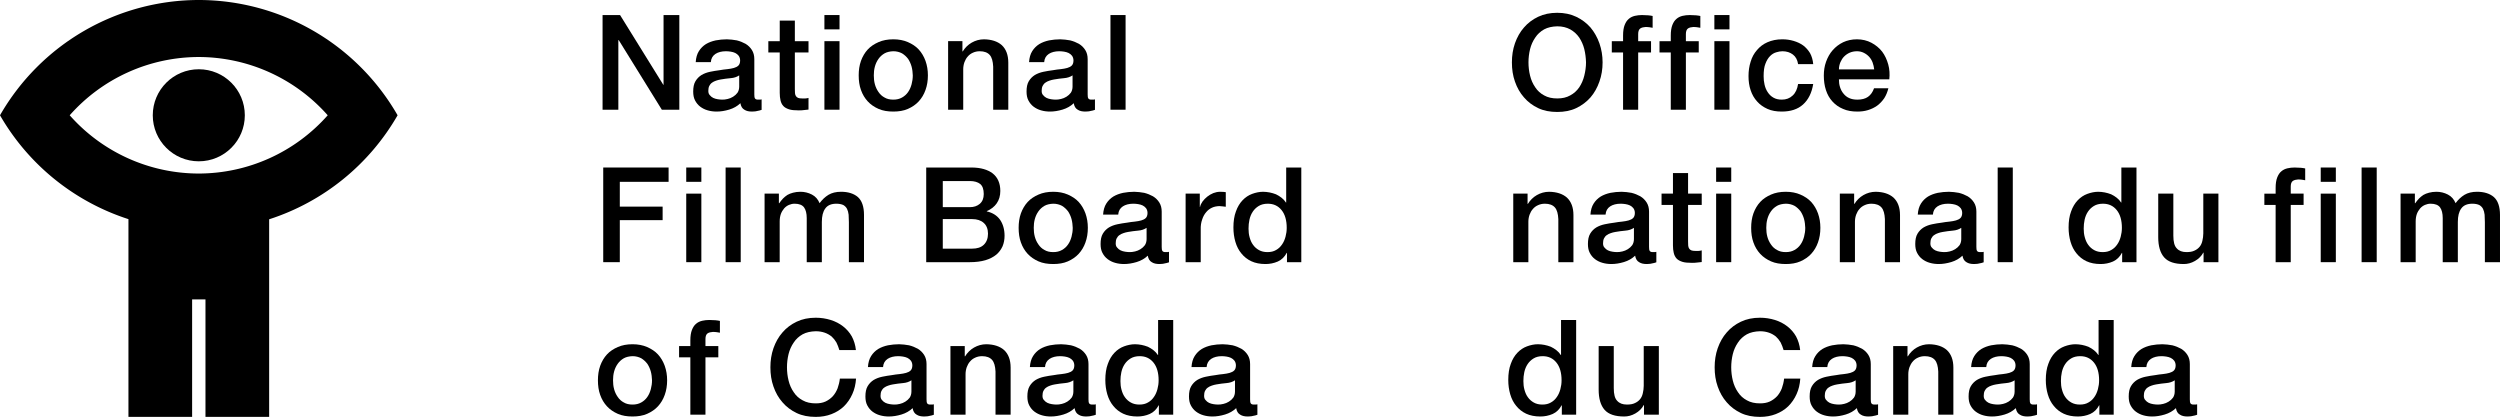 <?xml version="1.0" encoding="UTF-8" standalone="no"?>
<!-- Created with Inkscape (http://www.inkscape.org/) -->

<svg
   xmlns:dc="http://purl.org/dc/elements/1.1/"
   xmlns:cc="http://creativecommons.org/ns#"
   xmlns:rdf="http://www.w3.org/1999/02/22-rdf-syntax-ns#"
   xmlns:svg="http://www.w3.org/2000/svg"
   xmlns="http://www.w3.org/2000/svg"
   xmlns:sodipodi="http://sodipodi.sourceforge.net/DTD/sodipodi-0.dtd"
   xmlns:inkscape="http://www.inkscape.org/namespaces/inkscape"
   id="svg3336"
   version="1.1"
   inkscape:version="0.91 r13725"
   width="2398.704"
   height="400"
   viewBox="0 0 2398.704 400"
   sodipodi:docname="NFB_Logo_1969_(With_Text).svg">
  <defs
     id="defs3340" />
  <sodipodi:namedview
     pagecolor="#ffffff"
     bordercolor="#666666"
     borderopacity="1"
     objecttolerance="10"
     gridtolerance="10"
     guidetolerance="10"
     inkscape:pageopacity="0"
     inkscape:pageshadow="2"
     inkscape:window-width="1366"
     inkscape:window-height="706"
     id="namedview3338"
     showgrid="false"
     inkscape:object-nodes="false"
     inkscape:snap-smooth-nodes="false"
     showguides="true"
     inkscape:guide-bbox="true"
     inkscape:snap-bbox="false"
     inkscape:bbox-nodes="false"
     inkscape:snap-bbox-midpoints="false"
     inkscape:snap-center="false"
     inkscape:snap-object-midpoints="false"
     inkscape:snap-bbox-edge-midpoints="false"
     inkscape:snap-nodes="true"
     fit-margin-top="0"
     fit-margin-left="0"
     fit-margin-right="0"
     fit-margin-bottom="0"
     inkscape:zoom="0.50485591"
     inkscape:cx="1199.3521"
     inkscape:cy="200"
     inkscape:window-x="-8"
     inkscape:window-y="-8"
     inkscape:window-maximized="1"
     inkscape:current-layer="svg3336" />
  <path
     style="font-style:normal;font-variant:normal;font-weight:500;font-stretch:normal;font-size:medium;line-height:115%;font-family:'Helvetica Neue';-inkscape-font-specification:'Helvetica Neue Medium';letter-spacing:0px;word-spacing:0px;fill:#000000;fill-opacity:1;stroke:none;stroke-width:1px;stroke-linecap:butt;stroke-linejoin:miter;stroke-opacity:1"
     inkscape:connector-curvature="0"
     id="path6239"
     d="m 578.151,14.44 0,90.825 15.137,0 0,-66.783 0.382,0 41.342,66.783 16.791,0 0,-90.825 -15.137,0 0,66.91 -0.254,0 -41.469,-66.91 -16.791,0 z" />
  <path
     style="font-style:normal;font-variant:normal;font-weight:500;font-stretch:normal;font-size:medium;line-height:115%;font-family:'Helvetica Neue';-inkscape-font-specification:'Helvetica Neue Medium';letter-spacing:0px;word-spacing:0px;fill:#000000;fill-opacity:1;stroke:none;stroke-width:1px;stroke-linecap:butt;stroke-linejoin:miter;stroke-opacity:1"
     inkscape:connector-curvature="0"
     id="path6241"
     d="m 723.757,90.636 0,-33.837 c 0,-3.435 -0.763,-6.36 -2.29,-8.777 -1.526,-2.417 -3.562,-4.452 -6.106,-5.979 -2.544,-1.399 -5.343,-2.544 -8.396,-3.307 -3.18,-0.636 -6.36,-0.89 -9.54,-1.017 -3.689,0 -7.251,0.382 -10.685,1.017 -3.562,0.763 -6.615,1.908 -9.413,3.562 -2.799,1.781 -4.961,3.943 -6.742,6.742 -1.781,2.798 -2.799,6.36 -3.053,10.558 l 14.501,0 c 0.254,-3.562 1.781,-6.106 4.452,-7.887 2.544,-1.654 5.979,-2.544 10.049,-2.544 1.399,0 2.926,0.13 4.579,0.382 1.526,0.254 3.053,0.636 4.325,1.272 1.272,0.636 2.417,1.526 3.307,2.671 0.89,1.272 1.399,2.799 1.399,4.579 0,2.162 -0.636,3.816 -1.654,4.834 -1.018,1.017 -2.544,1.781 -4.325,2.29 -1.781,0.509 -3.943,0.89 -6.233,1.146 -2.417,0.254 -4.961,0.509 -7.505,1.017 -3.053,0.381 -6.106,0.89 -9.159,1.527 -3.053,0.636 -5.724,1.654 -8.141,3.053 -2.417,1.526 -4.325,3.435 -5.851,5.979 -1.526,2.544 -2.163,5.851 -2.163,9.922 0,3.307 0.509,6.106 1.781,8.523 1.272,2.417 2.926,4.452 4.961,5.979 2.035,1.526 4.452,2.798 7.251,3.562 2.671,0.763 5.47,1.144 8.523,1.144 3.816,0 7.887,-0.636 12.085,-1.908 4.198,-1.272 7.76,-3.307 10.685,-6.106 0.509,3.053 1.781,5.088 3.816,6.233 1.908,1.272 4.325,1.781 7.378,1.781 0.509,0 1.272,0 2.162,-0.13 0.763,0 1.654,-0.13 2.544,-0.382 0.763,-0.13 1.654,-0.254 2.417,-0.509 0.763,-0.254 1.399,-0.381 2.035,-0.636 l 0,-10.049 c -0.763,0.254 -1.526,0.254 -2.035,0.254 l -1.526,0 c -1.399,0 -2.29,-0.382 -2.799,-1.146 -0.509,-0.763 -0.636,-2.035 -0.636,-3.816 z m -14.501,-18.318 0,10.812 c 0,2.29 -0.636,4.325 -1.654,5.851 -1.145,1.526 -2.544,2.798 -4.198,3.816 -1.654,1.017 -3.435,1.781 -5.215,2.162 -1.908,0.509 -3.689,0.636 -5.215,0.636 -1.272,0 -2.799,-0.13 -4.325,-0.382 -1.526,-0.254 -3.053,-0.636 -4.325,-1.272 -1.272,-0.636 -2.417,-1.526 -3.307,-2.671 -1.018,-1.017 -1.399,-2.417 -1.399,-4.071 0,-1.781 0.254,-3.435 0.89,-4.707 0.636,-1.272 1.526,-2.417 2.671,-3.18 1.018,-0.763 2.29,-1.399 3.816,-1.908 1.399,-0.509 2.926,-0.89 4.452,-1.146 3.18,-0.509 6.36,-1.017 9.668,-1.272 3.18,-0.254 5.851,-1.146 8.141,-2.671 z" />
  <path
     style="font-style:normal;font-variant:normal;font-weight:500;font-stretch:normal;font-size:medium;line-height:115%;font-family:'Helvetica Neue';-inkscape-font-specification:'Helvetica Neue Medium';letter-spacing:0px;word-spacing:0px;fill:#000000;fill-opacity:1;stroke:none;stroke-width:1px;stroke-linecap:butt;stroke-linejoin:miter;stroke-opacity:1"
     inkscape:connector-curvature="0"
     id="path6243"
     d="m 737.199,39.499 0,10.812 10.94,0 0,38.798 c 0,2.798 0.254,5.215 0.763,7.251 0.509,2.162 1.399,3.943 2.671,5.343 1.272,1.399 3.18,2.417 5.47,3.18 2.29,0.763 5.47,1.017 9.286,1.017 1.526,0 3.18,0 4.707,-0.254 1.526,-0.13 3.053,-0.254 4.707,-0.509 l 0,-11.194 c -1.018,0.254 -2.035,0.509 -3.053,0.509 -1.018,0 -2.035,0 -3.053,0 -1.654,0 -2.926,-0.13 -3.816,-0.509 -1.018,-0.382 -1.654,-1.017 -2.162,-1.781 -0.509,-0.763 -0.763,-1.654 -0.89,-2.799 -0.127,-1.017 -0.127,-2.417 -0.127,-3.943 l 0,-35.109 13.102,0 0,-10.812 -13.102,0 0,-19.717 -14.501,0 0,19.717 -10.94,0 z" />
  <path
     style="font-style:normal;font-variant:normal;font-weight:500;font-stretch:normal;font-size:medium;line-height:115%;font-family:'Helvetica Neue';-inkscape-font-specification:'Helvetica Neue Medium';letter-spacing:0px;word-spacing:0px;fill:#000000;fill-opacity:1;stroke:none;stroke-width:1px;stroke-linecap:butt;stroke-linejoin:miter;stroke-opacity:1"
     inkscape:connector-curvature="0"
     id="path6245"
     d="m 791.008,14.44 0,13.738 14.501,0 0,-13.738 -14.501,0 z m 0,25.06 0,65.765 14.501,0 0,-65.765 -14.501,0 z" />
  <path
     style="font-style:normal;font-variant:normal;font-weight:500;font-stretch:normal;font-size:medium;line-height:115%;font-family:'Helvetica Neue';-inkscape-font-specification:'Helvetica Neue Medium';letter-spacing:0px;word-spacing:0px;fill:#000000;fill-opacity:1;stroke:none;stroke-width:1px;stroke-linecap:butt;stroke-linejoin:miter;stroke-opacity:1"
     inkscape:connector-curvature="0"
     id="path6247"
     d="m 857.104,107.046 c 5.215,0 9.922,-0.763 13.993,-2.544 4.071,-1.781 7.632,-4.198 10.431,-7.251 2.799,-3.053 4.961,-6.615 6.487,-10.94 1.526,-4.198 2.29,-8.904 2.29,-13.993 0,-4.961 -0.763,-9.54 -2.29,-13.865 -1.526,-4.198 -3.689,-7.887 -6.487,-10.94 -2.799,-3.053 -6.36,-5.343 -10.431,-7.123 -4.071,-1.781 -8.777,-2.671 -13.993,-2.671 -5.343,0 -10.049,0.89 -14.12,2.671 -4.071,1.781 -7.632,4.071 -10.431,7.123 -2.799,3.053 -4.961,6.742 -6.487,10.94 -1.526,4.325 -2.162,8.904 -2.162,13.865 0,5.088 0.636,9.795 2.162,13.993 1.526,4.325 3.689,7.887 6.487,10.94 2.799,3.053 6.36,5.47 10.431,7.251 4.071,1.781 8.777,2.544 14.12,2.544 z m 0,-11.448 c -3.307,0 -6.106,-0.636 -8.396,-2.035 -2.417,-1.272 -4.325,-3.053 -5.851,-5.343 -1.526,-2.162 -2.671,-4.579 -3.435,-7.378 -0.763,-2.799 -1.018,-5.597 -1.018,-8.523 0,-2.799 0.254,-5.597 1.018,-8.396 0.763,-2.798 1.908,-5.215 3.435,-7.378 1.526,-2.162 3.435,-3.943 5.851,-5.343 2.29,-1.272 5.088,-1.908 8.396,-2.035 3.18,0 5.979,0.763 8.396,2.035 2.29,1.399 4.198,3.18 5.851,5.343 1.399,2.162 2.544,4.579 3.307,7.378 0.763,2.799 1.018,5.597 1.145,8.396 0,2.926 -0.382,5.724 -1.145,8.523 -0.763,2.798 -1.781,5.215 -3.307,7.378 -1.526,2.29 -3.562,4.071 -5.851,5.343 -2.417,1.399 -5.215,2.035 -8.396,2.035 z" />
  <path
     style="font-style:normal;font-variant:normal;font-weight:500;font-stretch:normal;font-size:medium;line-height:115%;font-family:'Helvetica Neue';-inkscape-font-specification:'Helvetica Neue Medium';letter-spacing:0px;word-spacing:0px;fill:#000000;fill-opacity:1;stroke:none;stroke-width:1px;stroke-linecap:butt;stroke-linejoin:miter;stroke-opacity:1"
     inkscape:connector-curvature="0"
     id="path6249"
     d="m 909.698,39.499 0,65.765 14.501,0 0,-38.798 c 0,-2.29 0.382,-4.579 1.145,-6.742 0.763,-2.035 1.781,-3.943 3.18,-5.47 1.272,-1.527 2.926,-2.799 4.961,-3.689 1.908,-0.89 4.071,-1.399 6.615,-1.399 4.325,0 7.505,1.272 9.54,3.562 2.035,2.29 3.053,6.106 3.307,11.194 l 0,41.342 14.501,0 0,-45.158 c 0,-7.378 -2.162,-12.975 -6.233,-16.791 -4.198,-3.689 -9.922,-5.47 -17.046,-5.597 -4.325,0 -8.268,1.144 -11.83,3.18 -3.562,2.035 -6.487,4.961 -8.65,8.523 l -0.254,-0.254 0,-9.668 -13.738,0 z" />
  <path
     style="font-style:normal;font-variant:normal;font-weight:500;font-stretch:normal;font-size:medium;line-height:115%;font-family:'Helvetica Neue';-inkscape-font-specification:'Helvetica Neue Medium';letter-spacing:0px;word-spacing:0px;fill:#000000;fill-opacity:1;stroke:none;stroke-width:1px;stroke-linecap:butt;stroke-linejoin:miter;stroke-opacity:1"
     inkscape:connector-curvature="0"
     id="path6251"
     d="m 1043.593,90.636 0,-33.837 c 0,-3.435 -0.763,-6.36 -2.29,-8.777 -1.526,-2.417 -3.562,-4.452 -6.106,-5.979 -2.544,-1.399 -5.343,-2.544 -8.396,-3.307 -3.18,-0.636 -6.36,-0.89 -9.54,-1.017 -3.689,0 -7.251,0.382 -10.685,1.017 -3.562,0.763 -6.615,1.908 -9.413,3.562 -2.799,1.781 -4.961,3.943 -6.742,6.742 -1.781,2.798 -2.799,6.36 -3.053,10.558 l 14.501,0 c 0.254,-3.562 1.781,-6.106 4.452,-7.887 2.544,-1.654 5.979,-2.544 10.049,-2.544 1.399,0 2.926,0.13 4.579,0.382 1.526,0.254 3.053,0.636 4.325,1.272 1.272,0.636 2.417,1.526 3.307,2.671 0.89,1.272 1.399,2.799 1.399,4.579 0,2.162 -0.636,3.816 -1.654,4.834 -1.018,1.017 -2.544,1.781 -4.325,2.29 -1.781,0.509 -3.943,0.89 -6.233,1.146 -2.417,0.254 -4.961,0.509 -7.505,1.017 -3.053,0.381 -6.106,0.89 -9.159,1.527 -3.053,0.636 -5.724,1.654 -8.141,3.053 -2.417,1.526 -4.325,3.435 -5.851,5.979 -1.526,2.544 -2.163,5.851 -2.163,9.922 0,3.307 0.509,6.106 1.781,8.523 1.272,2.417 2.926,4.452 4.961,5.979 2.035,1.526 4.452,2.798 7.251,3.562 2.671,0.763 5.47,1.144 8.523,1.144 3.816,0 7.887,-0.636 12.085,-1.908 4.198,-1.272 7.76,-3.307 10.685,-6.106 0.509,3.053 1.781,5.088 3.816,6.233 1.908,1.272 4.325,1.781 7.378,1.781 0.509,0 1.272,0 2.163,-0.13 0.763,0 1.654,-0.13 2.544,-0.382 0.763,-0.13 1.654,-0.254 2.417,-0.509 0.763,-0.254 1.399,-0.381 2.035,-0.636 l 0,-10.049 c -0.763,0.254 -1.526,0.254 -2.035,0.254 l -1.526,0 c -1.399,0 -2.29,-0.382 -2.799,-1.146 -0.509,-0.763 -0.636,-2.035 -0.636,-3.816 z m -14.501,-18.318 0,10.812 c 0,2.29 -0.636,4.325 -1.654,5.851 -1.145,1.526 -2.544,2.798 -4.198,3.816 -1.654,1.017 -3.434,1.781 -5.215,2.162 -1.908,0.509 -3.689,0.636 -5.215,0.636 -1.272,0 -2.799,-0.13 -4.325,-0.382 -1.526,-0.254 -3.053,-0.636 -4.325,-1.272 -1.272,-0.636 -2.417,-1.526 -3.307,-2.671 -1.018,-1.017 -1.399,-2.417 -1.399,-4.071 0,-1.781 0.254,-3.435 0.89,-4.707 0.636,-1.272 1.526,-2.417 2.671,-3.18 1.018,-0.763 2.29,-1.399 3.816,-1.908 1.399,-0.509 2.926,-0.89 4.452,-1.146 3.18,-0.509 6.36,-1.017 9.668,-1.272 3.18,-0.254 5.851,-1.146 8.141,-2.671 z" />
  <path
     style="font-style:normal;font-variant:normal;font-weight:500;font-stretch:normal;font-size:medium;line-height:115%;font-family:'Helvetica Neue';-inkscape-font-specification:'Helvetica Neue Medium';letter-spacing:0px;word-spacing:0px;fill:#000000;fill-opacity:1;stroke:none;stroke-width:1px;stroke-linecap:butt;stroke-linejoin:miter;stroke-opacity:1"
     inkscape:connector-curvature="0"
     id="path6253"
     d="m 1065.473,14.44 0,90.825 14.501,0 0,-90.825 -14.501,0 z" />
  <path
     style="font-style:normal;font-variant:normal;font-weight:500;font-stretch:normal;font-size:medium;line-height:115%;font-family:'Helvetica Neue';-inkscape-font-specification:'Helvetica Neue Medium';letter-spacing:0px;word-spacing:0px;fill:#000000;fill-opacity:1;stroke:none;stroke-width:1px;stroke-linecap:butt;stroke-linejoin:miter;stroke-opacity:1"
     inkscape:connector-curvature="0"
     id="path6255"
     d="m 1494.152,25.252 c 4.834,0 8.904,1.017 12.466,2.926 3.562,2.035 6.36,4.579 8.65,7.887 2.163,3.307 3.816,6.996 4.834,11.067 1.018,4.198 1.526,8.396 1.654,12.721 0,4.325 -0.636,8.65 -1.654,12.72 -1.018,4.198 -2.671,7.887 -4.834,11.194 -2.29,3.307 -5.088,5.851 -8.65,7.76 -3.562,2.035 -7.632,2.926 -12.466,2.926 -4.834,0 -9.031,-0.89 -12.593,-2.926 -3.562,-1.908 -6.36,-4.452 -8.523,-7.76 -2.29,-3.307 -3.943,-6.996 -4.961,-11.194 -1.018,-4.071 -1.526,-8.395 -1.526,-12.72 0,-4.325 0.509,-8.523 1.526,-12.721 1.018,-4.071 2.671,-7.76 4.961,-11.067 2.163,-3.307 4.961,-5.851 8.523,-7.887 3.562,-1.908 7.76,-2.798 12.593,-2.926 z m 0,-12.975 c -6.869,0 -12.975,1.272 -18.318,3.816 -5.343,2.544 -9.922,5.979 -13.611,10.304 -3.816,4.325 -6.615,9.413 -8.65,15.137 -2.035,5.852 -2.926,11.957 -2.926,18.318 0,6.615 0.89,12.72 2.926,18.445 2.035,5.851 4.834,10.812 8.65,15.137 3.689,4.325 8.268,7.76 13.611,10.304 5.343,2.544 11.449,3.689 18.318,3.689 6.742,0 12.848,-1.144 18.19,-3.689 5.343,-2.544 9.922,-5.979 13.738,-10.304 3.689,-4.325 6.487,-9.286 8.523,-15.137 2.035,-5.724 3.053,-11.83 3.053,-18.445 0,-6.36 -1.018,-12.466 -3.053,-18.318 -2.035,-5.724 -4.834,-10.685 -8.523,-15.137 -3.816,-4.325 -8.396,-7.76 -13.738,-10.304 -5.343,-2.544 -11.448,-3.816 -18.19,-3.816 z" />
  <path
     style="font-style:normal;font-variant:normal;font-weight:500;font-stretch:normal;font-size:medium;line-height:115%;font-family:'Helvetica Neue';-inkscape-font-specification:'Helvetica Neue Medium';letter-spacing:0px;word-spacing:0px;fill:#000000;fill-opacity:1;stroke:none;stroke-width:1px;stroke-linecap:butt;stroke-linejoin:miter;stroke-opacity:1"
     inkscape:connector-curvature="0"
     id="path6257"
     d="m 1546.491,39.499 0,10.812 10.812,0 0,54.953 14.501,0 0,-54.953 12.339,0 0,-10.812 -12.339,0 0,-6.742 c 0,-2.671 0.636,-4.452 2.035,-5.47 1.399,-0.89 3.053,-1.272 5.088,-1.399 1.399,0 2.671,0.13 3.689,0.254 1.018,0.13 2.035,0.254 3.053,0.509 l 0,-11.321 c -2.163,-0.509 -5.597,-0.89 -10.176,-0.89 -2.417,0 -4.707,0.254 -6.869,0.763 -2.163,0.509 -4.071,1.399 -5.724,2.799 -1.781,1.399 -3.053,3.435 -4.071,5.979 -1.018,2.544 -1.526,5.979 -1.526,10.049 l 0,5.47 -10.812,0 z" />
  <path
     style="font-style:normal;font-variant:normal;font-weight:500;font-stretch:normal;font-size:medium;line-height:115%;font-family:'Helvetica Neue';-inkscape-font-specification:'Helvetica Neue Medium';letter-spacing:0px;word-spacing:0px;fill:#000000;fill-opacity:1;stroke:none;stroke-width:1px;stroke-linecap:butt;stroke-linejoin:miter;stroke-opacity:1"
     inkscape:connector-curvature="0"
     id="path6259"
     d="m 1592.262,39.499 0,10.812 10.812,0 0,54.953 14.501,0 0,-54.953 12.339,0 0,-10.812 -12.339,0 0,-6.742 c 0,-2.671 0.636,-4.452 2.035,-5.47 1.399,-0.89 3.053,-1.272 5.088,-1.399 1.399,0 2.671,0.13 3.689,0.254 1.018,0.13 2.035,0.254 3.053,0.509 l 0,-11.321 c -2.163,-0.509 -5.597,-0.89 -10.177,-0.89 -2.417,0 -4.707,0.254 -6.869,0.763 -2.163,0.509 -4.071,1.399 -5.724,2.799 -1.781,1.399 -3.053,3.435 -4.071,5.979 -1.018,2.544 -1.526,5.979 -1.526,10.049 l 0,5.47 -10.812,0 z" />
  <path
     style="font-style:normal;font-variant:normal;font-weight:500;font-stretch:normal;font-size:medium;line-height:115%;font-family:'Helvetica Neue';-inkscape-font-specification:'Helvetica Neue Medium';letter-spacing:0px;word-spacing:0px;fill:#000000;fill-opacity:1;stroke:none;stroke-width:1px;stroke-linecap:butt;stroke-linejoin:miter;stroke-opacity:1"
     inkscape:connector-curvature="0"
     id="path6261"
     d="m 1644.902,14.44 0,13.738 14.501,0 0,-13.738 -14.501,0 z m 0,25.06 0,65.765 14.501,0 0,-65.765 -14.501,0 z" />
  <path
     style="font-style:normal;font-variant:normal;font-weight:500;font-stretch:normal;font-size:medium;line-height:115%;font-family:'Helvetica Neue';-inkscape-font-specification:'Helvetica Neue Medium';letter-spacing:0px;word-spacing:0px;fill:#000000;fill-opacity:1;stroke:none;stroke-width:1px;stroke-linecap:butt;stroke-linejoin:miter;stroke-opacity:1"
     inkscape:connector-curvature="0"
     id="path6263"
     d="m 1725.245,61.506 14.502,0 c -0.382,-4.071 -1.399,-7.505 -3.053,-10.558 -1.781,-2.926 -3.943,-5.343 -6.615,-7.378 -2.671,-1.908 -5.724,-3.307 -9.159,-4.325 -3.434,-1.017 -6.996,-1.527 -10.812,-1.527 -5.47,0 -10.177,1.017 -14.247,2.799 -4.071,1.781 -7.378,4.325 -10.049,7.505 -2.799,3.18 -4.834,6.869 -6.106,11.194 -1.399,4.325 -2.035,9.032 -2.035,13.865 0,4.834 0.636,9.413 2.035,13.484 1.399,4.198 3.435,7.76 6.233,10.812 2.671,3.053 5.979,5.343 9.922,7.124 3.943,1.781 8.523,2.544 13.738,2.544 8.396,0 15.265,-2.163 20.353,-6.742 5.088,-4.579 8.396,-11.067 9.795,-19.717 l -14.502,0 c -0.763,4.834 -2.417,8.523 -5.215,11.067 -2.799,2.671 -6.233,3.943 -10.431,3.943 -3.18,0 -5.851,-0.636 -8.014,-1.908 -2.29,-1.272 -4.071,-3.053 -5.47,-5.215 -1.399,-2.035 -2.417,-4.452 -3.053,-7.251 -0.636,-2.671 -0.89,-5.343 -0.89,-8.141 0,-4.961 0.509,-9.032 1.781,-12.085 1.145,-3.053 2.671,-5.47 4.452,-7.251 1.781,-1.781 3.689,-2.926 5.851,-3.562 2.035,-0.636 4.071,-1.017 5.979,-1.017 4.071,0 7.378,1.146 10.049,3.18 2.671,2.035 4.325,5.088 4.961,9.159 z" />
  <path
     style="font-style:normal;font-variant:normal;font-weight:500;font-stretch:normal;font-size:medium;line-height:115%;font-family:'Helvetica Neue';-inkscape-font-specification:'Helvetica Neue Medium';letter-spacing:0px;word-spacing:0px;fill:#000000;fill-opacity:1;stroke:none;stroke-width:1px;stroke-linecap:butt;stroke-linejoin:miter;stroke-opacity:1"
     inkscape:connector-curvature="0"
     id="path6265"
     d="m 1798.259,66.594 -33.837,0 c 0,-2.417 0.509,-4.707 1.399,-6.869 0.89,-2.035 2.035,-3.943 3.562,-5.47 1.526,-1.527 3.307,-2.799 5.343,-3.689 2.035,-0.89 4.452,-1.399 6.996,-1.399 2.417,0 4.579,0.509 6.615,1.527 2.035,1.017 3.689,2.29 5.088,3.816 1.399,1.527 2.544,3.435 3.307,5.47 0.763,2.162 1.272,4.325 1.526,6.615 z m -33.837,9.54 48.338,0 c 0.509,-4.834 0.254,-9.668 -1.018,-14.247 -1.272,-4.579 -3.18,-8.777 -5.851,-12.339 -2.799,-3.562 -6.233,-6.36 -10.304,-8.523 -4.071,-2.162 -8.777,-3.307 -13.865,-3.307 -4.961,0 -9.413,1.017 -13.229,2.799 -3.943,1.908 -7.251,4.452 -10.049,7.632 -2.799,3.18 -4.834,6.869 -6.36,11.067 -1.526,4.198 -2.163,8.65 -2.163,13.229 0,5.088 0.636,9.795 2.035,13.993 1.399,4.325 3.435,7.887 6.233,10.94 2.799,3.053 6.106,5.47 10.176,7.124 3.943,1.781 8.523,2.544 13.738,2.544 3.562,0 6.869,-0.381 10.177,-1.399 3.307,-1.017 6.233,-2.417 8.904,-4.325 2.544,-1.908 4.834,-4.325 6.742,-7.123 1.781,-2.799 3.053,-5.979 3.943,-9.54 l -13.738,0 c -1.272,3.689 -3.307,6.487 -5.851,8.268 -2.544,1.781 -5.979,2.671 -10.177,2.671 -3.053,0 -5.724,-0.509 -7.887,-1.527 -2.29,-1.017 -4.071,-2.544 -5.47,-4.325 -1.526,-1.781 -2.544,-3.816 -3.307,-6.233 -0.763,-2.29 -1.018,-4.834 -1.018,-7.378 z" />
  <path
     style="font-style:normal;font-variant:normal;font-weight:500;font-stretch:normal;font-size:medium;line-height:115%;font-family:'Helvetica Neue';-inkscape-font-specification:'Helvetica Neue Medium';letter-spacing:0px;word-spacing:0px;fill:#000000;fill-opacity:1;stroke:none;stroke-width:1px;stroke-linecap:butt;stroke-linejoin:miter;stroke-opacity:1"
     inkscape:connector-curvature="0"
     id="path6267"
     d="m 578.787,160.726 0,90.825 15.901,0 0,-40.324 41.087,0 0,-12.975 -41.087,0 0,-23.787 46.812,0 0,-13.738 -62.712,0 z" />
  <path
     style="font-style:normal;font-variant:normal;font-weight:500;font-stretch:normal;font-size:medium;line-height:115%;font-family:'Helvetica Neue';-inkscape-font-specification:'Helvetica Neue Medium';letter-spacing:0px;word-spacing:0px;fill:#000000;fill-opacity:1;stroke:none;stroke-width:1px;stroke-linecap:butt;stroke-linejoin:miter;stroke-opacity:1"
     inkscape:connector-curvature="0"
     id="path6269"
     d="m 658.432,160.726 0,13.738 14.501,0 0,-13.738 -14.501,0 z m 0,25.06 0,65.765 14.501,0 0,-65.765 -14.501,0 z" />
  <path
     style="font-style:normal;font-variant:normal;font-weight:500;font-stretch:normal;font-size:medium;line-height:115%;font-family:'Helvetica Neue';-inkscape-font-specification:'Helvetica Neue Medium';letter-spacing:0px;word-spacing:0px;fill:#000000;fill-opacity:1;stroke:none;stroke-width:1px;stroke-linecap:butt;stroke-linejoin:miter;stroke-opacity:1"
     inkscape:connector-curvature="0"
     id="path6271"
     d="m 696.205,160.726 0,90.825 14.501,0 0,-90.825 -14.501,0 z" />
  <path
     style="font-style:normal;font-variant:normal;font-weight:500;font-stretch:normal;font-size:medium;line-height:115%;font-family:'Helvetica Neue';-inkscape-font-specification:'Helvetica Neue Medium';letter-spacing:0px;word-spacing:0px;fill:#000000;fill-opacity:1;stroke:none;stroke-width:1px;stroke-linecap:butt;stroke-linejoin:miter;stroke-opacity:1"
     inkscape:connector-curvature="0"
     id="path6273"
     d="m 733.596,185.786 0,65.765 14.501,0 0,-39.052 c 0,-2.671 0.382,-5.088 1.145,-7.251 0.763,-2.035 1.908,-3.816 3.18,-5.343 1.272,-1.399 2.799,-2.544 4.579,-3.307 1.781,-0.763 3.562,-1.144 5.47,-1.144 4.325,0 7.378,1.272 9.032,3.562 1.654,2.29 2.544,5.724 2.544,10.304 l 0,42.232 14.501,0 0,-38.543 c 0,-5.597 1.018,-9.922 3.307,-12.975 2.162,-3.053 5.724,-4.579 10.685,-4.579 2.799,0 4.961,0.509 6.615,1.272 1.526,0.89 2.799,2.163 3.562,3.689 0.763,1.526 1.272,3.435 1.526,5.597 0.127,2.163 0.127,4.579 0.254,7.123 l 0,38.416 14.501,0 0,-45.412 c 0,-7.887 -2.035,-13.611 -5.851,-17.046 -3.816,-3.307 -9.286,-5.088 -16.155,-5.088 -4.834,0 -8.904,1.017 -12.085,2.926 -3.307,2.035 -6.106,4.707 -8.523,8.014 -1.526,-3.689 -3.943,-6.487 -7.378,-8.268 -3.435,-1.781 -7.124,-2.671 -11.067,-2.671 -2.671,0 -4.961,0.382 -6.996,0.89 -2.035,0.509 -3.943,1.272 -5.47,2.163 -1.526,1.017 -2.926,2.163 -4.198,3.435 -1.272,1.399 -2.544,2.926 -3.562,4.452 l -0.382,0 0,-9.159 -13.738,0 z" />
  <path
     style="font-style:normal;font-variant:normal;font-weight:500;font-stretch:normal;font-size:medium;line-height:115%;font-family:'Helvetica Neue';-inkscape-font-specification:'Helvetica Neue Medium';letter-spacing:0px;word-spacing:0px;fill:#000000;fill-opacity:1;stroke:none;stroke-width:1px;stroke-linecap:butt;stroke-linejoin:miter;stroke-opacity:1"
     inkscape:connector-curvature="0"
     id="path6275"
     d="m 904.585,198.761 0,-25.06 25.95,0 c 4.325,0 7.632,1.017 9.922,2.799 2.29,1.908 3.435,5.088 3.435,9.668 0,4.071 -1.272,7.251 -3.816,9.413 -2.544,2.163 -5.724,3.18 -9.54,3.18 l -25.95,0 z m -15.901,-38.035 0,90.825 41.723,0 c 5.851,0 10.812,-0.636 15.137,-1.908 4.198,-1.272 7.632,-3.053 10.431,-5.343 2.671,-2.29 4.579,-4.961 5.979,-8.014 1.272,-3.053 1.908,-6.487 1.908,-10.049 0,-6.106 -1.526,-11.321 -4.325,-15.392 -2.926,-4.071 -7.124,-6.742 -12.721,-8.014 l 0,-0.254 c 4.071,-1.781 7.251,-4.198 9.54,-7.505 2.29,-3.307 3.435,-7.251 3.435,-11.83 0,-7.505 -2.544,-13.102 -7.378,-16.918 -4.961,-3.689 -11.448,-5.47 -19.59,-5.597 l -44.14,0 z m 15.901,77.85 0,-28.367 28.112,0 c 4.834,0 8.523,1.272 11.194,3.689 2.671,2.417 4.071,5.851 4.071,10.304 0,4.579 -1.399,8.141 -4.071,10.685 -2.671,2.544 -6.36,3.689 -11.194,3.689 l -28.112,0 z" />
  <path
     style="font-style:normal;font-variant:normal;font-weight:500;font-stretch:normal;font-size:medium;line-height:115%;font-family:'Helvetica Neue';-inkscape-font-specification:'Helvetica Neue Medium';letter-spacing:0px;word-spacing:0px;fill:#000000;fill-opacity:1;stroke:none;stroke-width:1px;stroke-linecap:butt;stroke-linejoin:miter;stroke-opacity:1"
     inkscape:connector-curvature="0"
     id="path6277"
     d="m 1010.566,253.332 c 5.215,0 9.922,-0.763 13.993,-2.544 4.071,-1.781 7.632,-4.198 10.431,-7.251 2.799,-3.053 4.961,-6.615 6.487,-10.94 1.526,-4.198 2.29,-8.904 2.29,-13.993 0,-4.961 -0.763,-9.54 -2.29,-13.865 -1.526,-4.198 -3.689,-7.887 -6.487,-10.94 -2.799,-3.053 -6.36,-5.343 -10.431,-7.123 -4.071,-1.781 -8.777,-2.671 -13.993,-2.671 -5.343,0 -10.049,0.89 -14.12,2.671 -4.071,1.781 -7.632,4.071 -10.431,7.123 -2.799,3.053 -4.961,6.742 -6.487,10.94 -1.526,4.325 -2.163,8.904 -2.163,13.865 0,5.088 0.636,9.795 2.163,13.993 1.526,4.325 3.689,7.887 6.487,10.94 2.799,3.053 6.36,5.47 10.431,7.251 4.071,1.781 8.777,2.544 14.12,2.544 z m 0,-11.448 c -3.307,0 -6.106,-0.636 -8.396,-2.035 -2.417,-1.272 -4.325,-3.053 -5.851,-5.343 -1.526,-2.163 -2.671,-4.579 -3.435,-7.378 -0.763,-2.799 -1.018,-5.597 -1.018,-8.523 0,-2.799 0.254,-5.597 1.018,-8.396 0.763,-2.798 1.908,-5.215 3.435,-7.378 1.526,-2.162 3.435,-3.943 5.851,-5.343 2.29,-1.272 5.088,-1.908 8.396,-2.035 3.18,0 5.979,0.763 8.396,2.035 2.29,1.399 4.198,3.18 5.851,5.343 1.399,2.163 2.544,4.58 3.307,7.378 0.763,2.799 1.018,5.597 1.145,8.396 0,2.926 -0.382,5.724 -1.145,8.523 -0.763,2.798 -1.781,5.215 -3.307,7.378 -1.526,2.29 -3.562,4.071 -5.851,5.343 -2.417,1.399 -5.215,2.035 -8.396,2.035 z" />
  <path
     style="font-style:normal;font-variant:normal;font-weight:500;font-stretch:normal;font-size:medium;line-height:115%;font-family:'Helvetica Neue';-inkscape-font-specification:'Helvetica Neue Medium';letter-spacing:0px;word-spacing:0px;fill:#000000;fill-opacity:1;stroke:none;stroke-width:1px;stroke-linecap:butt;stroke-linejoin:miter;stroke-opacity:1"
     inkscape:connector-curvature="0"
     id="path6279"
     d="m 1114.634,236.922 0,-33.837 c 0,-3.435 -0.763,-6.36 -2.29,-8.777 -1.526,-2.417 -3.562,-4.452 -6.106,-5.979 -2.544,-1.399 -5.343,-2.544 -8.396,-3.307 -3.18,-0.636 -6.36,-0.89 -9.54,-1.017 -3.689,0 -7.251,0.382 -10.685,1.017 -3.562,0.763 -6.615,1.908 -9.413,3.562 -2.799,1.781 -4.961,3.943 -6.742,6.742 -1.781,2.798 -2.799,6.36 -3.053,10.558 l 14.501,0 c 0.255,-3.562 1.781,-6.106 4.452,-7.887 2.544,-1.654 5.979,-2.544 10.049,-2.544 1.399,0 2.926,0.13 4.579,0.382 1.526,0.254 3.053,0.636 4.325,1.272 1.272,0.636 2.417,1.526 3.307,2.671 0.89,1.272 1.399,2.799 1.399,4.579 0,2.163 -0.636,3.816 -1.654,4.834 -1.018,1.017 -2.544,1.781 -4.325,2.29 -1.781,0.509 -3.943,0.89 -6.233,1.146 -2.417,0.254 -4.961,0.509 -7.505,1.017 -3.053,0.382 -6.106,0.89 -9.159,1.527 -3.053,0.636 -5.724,1.654 -8.141,3.053 -2.417,1.526 -4.325,3.435 -5.851,5.979 -1.526,2.544 -2.163,5.851 -2.163,9.922 0,3.307 0.509,6.106 1.781,8.523 1.272,2.417 2.926,4.452 4.961,5.979 2.035,1.526 4.452,2.798 7.251,3.562 2.671,0.763 5.47,1.144 8.523,1.144 3.816,0 7.887,-0.636 12.085,-1.908 4.198,-1.272 7.76,-3.307 10.685,-6.106 0.509,3.053 1.781,5.088 3.816,6.233 1.908,1.272 4.325,1.781 7.378,1.781 0.509,0 1.272,0 2.163,-0.13 0.763,0 1.654,-0.13 2.544,-0.382 0.763,-0.13 1.654,-0.254 2.417,-0.509 0.763,-0.254 1.399,-0.382 2.035,-0.636 l 0,-10.049 c -0.763,0.254 -1.526,0.254 -2.035,0.254 l -1.526,0 c -1.399,0 -2.29,-0.382 -2.799,-1.146 -0.509,-0.763 -0.636,-2.035 -0.636,-3.816 z m -14.502,-18.318 0,10.812 c 0,2.29 -0.636,4.325 -1.654,5.851 -1.145,1.526 -2.544,2.799 -4.198,3.816 -1.654,1.017 -3.435,1.781 -5.215,2.163 -1.908,0.509 -3.689,0.636 -5.215,0.636 -1.272,0 -2.799,-0.13 -4.325,-0.382 -1.526,-0.254 -3.053,-0.636 -4.325,-1.272 -1.272,-0.636 -2.417,-1.527 -3.307,-2.671 -1.018,-1.017 -1.399,-2.417 -1.399,-4.071 0,-1.781 0.254,-3.435 0.89,-4.707 0.636,-1.272 1.526,-2.417 2.671,-3.18 1.018,-0.763 2.29,-1.399 3.816,-1.908 1.399,-0.509 2.926,-0.89 4.452,-1.144 3.18,-0.509 6.36,-1.017 9.668,-1.272 3.18,-0.254 5.851,-1.146 8.141,-2.671 z" />
  <path
     style="font-style:normal;font-variant:normal;font-weight:500;font-stretch:normal;font-size:medium;line-height:115%;font-family:'Helvetica Neue';-inkscape-font-specification:'Helvetica Neue Medium';letter-spacing:0px;word-spacing:0px;fill:#000000;fill-opacity:1;stroke:none;stroke-width:1px;stroke-linecap:butt;stroke-linejoin:miter;stroke-opacity:1"
     inkscape:connector-curvature="0"
     id="path6281"
     d="m 1137.575,185.786 0,65.765 14.501,0 0,-31.293 c -0.127,-3.562 0.382,-6.869 1.399,-9.668 0.89,-2.798 2.162,-5.088 3.816,-6.996 1.526,-1.908 3.435,-3.307 5.597,-4.325 2.163,-1.017 4.452,-1.399 6.996,-1.527 1.018,0 2.035,0.13 3.053,0.254 1.018,0.13 2.163,0.254 3.18,0.382 l 0,-13.993 c -0.763,0 -1.399,-0.13 -2.035,-0.254 -0.636,0 -1.781,-0.13 -3.435,-0.13 -2.29,0 -4.452,0.509 -6.487,1.272 -2.163,0.89 -4.071,2.035 -5.851,3.435 -1.781,1.399 -3.18,2.926 -4.452,4.579 -1.272,1.781 -2.035,3.435 -2.417,5.215 l -0.255,0 0,-12.72 -13.611,0 z" />
  <path
     style="font-style:normal;font-variant:normal;font-weight:500;font-stretch:normal;font-size:medium;line-height:115%;font-family:'Helvetica Neue';-inkscape-font-specification:'Helvetica Neue Medium';letter-spacing:0px;word-spacing:0px;fill:#000000;fill-opacity:1;stroke:none;stroke-width:1px;stroke-linecap:butt;stroke-linejoin:miter;stroke-opacity:1"
     inkscape:connector-curvature="0"
     id="path6283"
     d="m 1248.573,251.551 0,-90.825 -14.501,0 0,33.582 -0.254,0 c -1.145,-1.781 -2.544,-3.307 -4.198,-4.579 -1.654,-1.272 -3.434,-2.417 -5.343,-3.307 -2.035,-0.763 -4.071,-1.399 -6.106,-1.781 -2.163,-0.381 -4.198,-0.636 -6.233,-0.636 -3.562,0 -7.123,0.763 -10.558,2.035 -3.435,1.272 -6.487,3.307 -9.159,6.106 -2.671,2.799 -4.834,6.36 -6.36,10.685 -1.654,4.325 -2.417,9.54 -2.417,15.392 0,4.961 0.636,9.54 1.908,13.865 1.272,4.325 3.18,8.014 5.724,11.067 2.544,3.18 5.724,5.724 9.54,7.505 3.816,1.781 8.396,2.671 13.611,2.671 4.071,0 8.014,-0.763 11.83,-2.417 3.689,-1.654 6.487,-4.452 8.523,-8.268 l 0.254,0 0,8.904 13.738,0 z m -50.628,-32.183 c 0,-2.926 0.254,-5.851 0.89,-8.65 0.636,-2.798 1.654,-5.343 3.18,-7.632 1.526,-2.29 3.435,-4.071 5.724,-5.47 2.29,-1.399 5.215,-2.162 8.65,-2.162 5.597,0 9.922,2.035 13.229,6.106 3.307,4.071 4.961,9.795 4.961,17.046 0,2.926 -0.382,5.724 -1.145,8.523 -0.763,2.798 -1.781,5.215 -3.307,7.378 -1.526,2.29 -3.434,4.071 -5.724,5.343 -2.29,1.399 -5.088,2.035 -8.268,2.035 -3.18,0 -5.851,-0.636 -8.141,-1.908 -2.29,-1.272 -4.198,-2.926 -5.724,-5.088 -1.526,-2.035 -2.544,-4.452 -3.307,-7.251 -0.763,-2.671 -1.018,-5.47 -1.018,-8.268 z" />
  <path
     style="font-style:normal;font-variant:normal;font-weight:500;font-stretch:normal;font-size:medium;line-height:115%;font-family:'Helvetica Neue';-inkscape-font-specification:'Helvetica Neue Medium';letter-spacing:0px;word-spacing:0px;fill:#000000;fill-opacity:1;stroke:none;stroke-width:1px;stroke-linecap:butt;stroke-linejoin:miter;stroke-opacity:1"
     inkscape:connector-curvature="0"
     id="path6285"
     d="m 1451.942,185.786 0,65.765 14.502,0 0,-38.798 c 0,-2.29 0.382,-4.579 1.145,-6.742 0.763,-2.035 1.781,-3.943 3.18,-5.47 1.272,-1.527 2.926,-2.799 4.961,-3.689 1.908,-0.89 4.071,-1.399 6.615,-1.399 4.325,0 7.505,1.272 9.54,3.562 2.035,2.29 3.053,6.106 3.307,11.194 l 0,41.342 14.501,0 0,-45.158 c 0,-7.378 -2.163,-12.975 -6.233,-16.791 -4.198,-3.689 -9.922,-5.47 -17.046,-5.597 -4.325,0 -8.268,1.146 -11.83,3.18 -3.562,2.035 -6.487,4.961 -8.65,8.523 l -0.254,-0.254 0,-9.668 -13.738,0 z" />
  <path
     style="font-style:normal;font-variant:normal;font-weight:500;font-stretch:normal;font-size:medium;line-height:115%;font-family:'Helvetica Neue';-inkscape-font-specification:'Helvetica Neue Medium';letter-spacing:0px;word-spacing:0px;fill:#000000;fill-opacity:1;stroke:none;stroke-width:1px;stroke-linecap:butt;stroke-linejoin:miter;stroke-opacity:1"
     inkscape:connector-curvature="0"
     id="path6287"
     d="m 1582.23,236.922 0,-33.837 c 0,-3.435 -0.763,-6.36 -2.29,-8.777 -1.526,-2.417 -3.562,-4.452 -6.106,-5.979 -2.544,-1.399 -5.343,-2.544 -8.396,-3.307 -3.18,-0.636 -6.36,-0.89 -9.54,-1.017 -3.689,0 -7.251,0.382 -10.685,1.017 -3.562,0.763 -6.615,1.908 -9.413,3.562 -2.799,1.781 -4.961,3.943 -6.742,6.742 -1.781,2.798 -2.799,6.36 -3.053,10.558 l 14.501,0 c 0.254,-3.562 1.781,-6.106 4.452,-7.887 2.544,-1.654 5.979,-2.544 10.049,-2.544 1.399,0 2.926,0.13 4.579,0.382 1.526,0.254 3.053,0.636 4.325,1.272 1.272,0.636 2.417,1.526 3.307,2.671 0.89,1.272 1.399,2.799 1.399,4.579 0,2.163 -0.636,3.816 -1.654,4.834 -1.018,1.017 -2.544,1.781 -4.325,2.29 -1.781,0.509 -3.943,0.89 -6.233,1.146 -2.417,0.254 -4.961,0.509 -7.505,1.017 -3.053,0.382 -6.106,0.89 -9.159,1.527 -3.053,0.636 -5.724,1.654 -8.141,3.053 -2.417,1.526 -4.325,3.435 -5.851,5.979 -1.526,2.544 -2.163,5.851 -2.163,9.922 0,3.307 0.509,6.106 1.781,8.523 1.272,2.417 2.926,4.452 4.961,5.979 2.035,1.526 4.452,2.798 7.251,3.562 2.671,0.763 5.47,1.144 8.523,1.144 3.816,0 7.887,-0.636 12.085,-1.908 4.198,-1.272 7.76,-3.307 10.685,-6.106 0.509,3.053 1.781,5.088 3.816,6.233 1.908,1.272 4.325,1.781 7.378,1.781 0.509,0 1.272,0 2.163,-0.13 0.763,0 1.654,-0.13 2.544,-0.382 0.763,-0.13 1.654,-0.254 2.417,-0.509 0.763,-0.254 1.399,-0.382 2.035,-0.636 l 0,-10.049 c -0.763,0.254 -1.526,0.254 -2.035,0.254 l -1.526,0 c -1.399,0 -2.29,-0.382 -2.799,-1.146 -0.509,-0.763 -0.636,-2.035 -0.636,-3.816 z m -14.502,-18.318 0,10.812 c 0,2.29 -0.636,4.325 -1.654,5.851 -1.145,1.526 -2.544,2.799 -4.198,3.816 -1.654,1.017 -3.435,1.781 -5.215,2.163 -1.908,0.509 -3.689,0.636 -5.215,0.636 -1.272,0 -2.799,-0.13 -4.325,-0.382 -1.526,-0.254 -3.053,-0.636 -4.325,-1.272 -1.272,-0.636 -2.417,-1.527 -3.307,-2.671 -1.018,-1.017 -1.399,-2.417 -1.399,-4.071 0,-1.781 0.254,-3.435 0.89,-4.707 0.636,-1.272 1.526,-2.417 2.671,-3.18 1.018,-0.763 2.29,-1.399 3.816,-1.908 1.399,-0.509 2.926,-0.89 4.452,-1.144 3.18,-0.509 6.36,-1.017 9.668,-1.272 3.18,-0.254 5.851,-1.146 8.141,-2.671 z" />
  <path
     style="font-style:normal;font-variant:normal;font-weight:500;font-stretch:normal;font-size:medium;line-height:115%;font-family:'Helvetica Neue';-inkscape-font-specification:'Helvetica Neue Medium';letter-spacing:0px;word-spacing:0px;fill:#000000;fill-opacity:1;stroke:none;stroke-width:1px;stroke-linecap:butt;stroke-linejoin:miter;stroke-opacity:1"
     inkscape:connector-curvature="0"
     id="path6289"
     d="m 1594.229,185.786 0,10.812 10.94,0 0,38.798 c 0,2.798 0.254,5.215 0.763,7.251 0.509,2.163 1.399,3.943 2.671,5.343 1.272,1.399 3.18,2.417 5.47,3.18 2.29,0.763 5.47,1.017 9.286,1.017 1.526,0 3.18,0 4.707,-0.254 1.526,-0.13 3.053,-0.254 4.707,-0.509 l 0,-11.194 c -1.018,0.254 -2.035,0.509 -3.053,0.509 -1.018,0 -2.035,0 -3.053,0 -1.654,0 -2.926,-0.13 -3.816,-0.509 -1.018,-0.382 -1.654,-1.017 -2.163,-1.781 -0.509,-0.763 -0.763,-1.654 -0.89,-2.799 -0.127,-1.017 -0.127,-2.417 -0.127,-3.943 l 0,-35.109 13.102,0 0,-10.812 -13.102,0 0,-19.717 -14.501,0 0,19.717 -10.94,0 z" />
  <path
     style="font-style:normal;font-variant:normal;font-weight:500;font-stretch:normal;font-size:medium;line-height:115%;font-family:'Helvetica Neue';-inkscape-font-specification:'Helvetica Neue Medium';letter-spacing:0px;word-spacing:0px;fill:#000000;fill-opacity:1;stroke:none;stroke-width:1px;stroke-linecap:butt;stroke-linejoin:miter;stroke-opacity:1"
     inkscape:connector-curvature="0"
     id="path6291"
     d="m 1646.595,160.726 0,13.738 14.501,0 0,-13.738 -14.501,0 z m 0,25.06 0,65.765 14.501,0 0,-65.765 -14.501,0 z" />
  <path
     style="font-style:normal;font-variant:normal;font-weight:500;font-stretch:normal;font-size:medium;line-height:115%;font-family:'Helvetica Neue';-inkscape-font-specification:'Helvetica Neue Medium';letter-spacing:0px;word-spacing:0px;fill:#000000;fill-opacity:1;stroke:none;stroke-width:1px;stroke-linecap:butt;stroke-linejoin:miter;stroke-opacity:1"
     inkscape:connector-curvature="0"
     id="path6293"
     d="m 1713.413,253.332 c 5.215,0 9.922,-0.763 13.993,-2.544 4.071,-1.781 7.632,-4.198 10.431,-7.251 2.799,-3.053 4.961,-6.615 6.487,-10.94 1.526,-4.198 2.29,-8.904 2.29,-13.993 0,-4.961 -0.763,-9.54 -2.29,-13.865 -1.526,-4.198 -3.689,-7.887 -6.487,-10.94 -2.799,-3.053 -6.36,-5.343 -10.431,-7.123 -4.071,-1.781 -8.777,-2.671 -13.993,-2.671 -5.343,0 -10.049,0.89 -14.12,2.671 -4.071,1.781 -7.632,4.071 -10.431,7.123 -2.799,3.053 -4.961,6.742 -6.487,10.94 -1.526,4.325 -2.163,8.904 -2.163,13.865 0,5.088 0.636,9.795 2.163,13.993 1.526,4.325 3.689,7.887 6.487,10.94 2.799,3.053 6.36,5.47 10.431,7.251 4.071,1.781 8.777,2.544 14.12,2.544 z m 0,-11.448 c -3.307,0 -6.106,-0.636 -8.396,-2.035 -2.417,-1.272 -4.325,-3.053 -5.851,-5.343 -1.526,-2.163 -2.671,-4.579 -3.434,-7.378 -0.763,-2.799 -1.018,-5.597 -1.018,-8.523 0,-2.799 0.254,-5.597 1.018,-8.396 0.763,-2.798 1.908,-5.215 3.434,-7.378 1.526,-2.162 3.435,-3.943 5.851,-5.343 2.29,-1.272 5.088,-1.908 8.396,-2.035 3.18,0 5.979,0.763 8.396,2.035 2.29,1.399 4.198,3.18 5.851,5.343 1.399,2.163 2.544,4.58 3.307,7.378 0.763,2.799 1.018,5.597 1.145,8.396 0,2.926 -0.382,5.724 -1.145,8.523 -0.763,2.798 -1.781,5.215 -3.307,7.378 -1.526,2.29 -3.562,4.071 -5.851,5.343 -2.417,1.399 -5.215,2.035 -8.396,2.035 z" />
  <path
     style="font-style:normal;font-variant:normal;font-weight:500;font-stretch:normal;font-size:medium;line-height:115%;font-family:'Helvetica Neue';-inkscape-font-specification:'Helvetica Neue Medium';letter-spacing:0px;word-spacing:0px;fill:#000000;fill-opacity:1;stroke:none;stroke-width:1px;stroke-linecap:butt;stroke-linejoin:miter;stroke-opacity:1"
     inkscape:connector-curvature="0"
     id="path6295"
     d="m 1765.286,185.786 0,65.765 14.501,0 0,-38.798 c 0,-2.29 0.382,-4.579 1.145,-6.742 0.763,-2.035 1.781,-3.943 3.18,-5.47 1.272,-1.527 2.926,-2.799 4.961,-3.689 1.908,-0.89 4.071,-1.399 6.615,-1.399 4.325,0 7.505,1.272 9.54,3.562 2.035,2.29 3.053,6.106 3.307,11.194 l 0,41.342 14.501,0 0,-45.158 c 0,-7.378 -2.163,-12.975 -6.233,-16.791 -4.198,-3.689 -9.922,-5.47 -17.046,-5.597 -4.325,0 -8.268,1.146 -11.83,3.18 -3.562,2.035 -6.487,4.961 -8.65,8.523 l -0.254,-0.254 0,-9.668 -13.738,0 z" />
  <path
     style="font-style:normal;font-variant:normal;font-weight:500;font-stretch:normal;font-size:medium;line-height:115%;font-family:'Helvetica Neue';-inkscape-font-specification:'Helvetica Neue Medium';letter-spacing:0px;word-spacing:0px;fill:#000000;fill-opacity:1;stroke:none;stroke-width:1px;stroke-linecap:butt;stroke-linejoin:miter;stroke-opacity:1"
     inkscape:connector-curvature="0"
     id="path6297"
     d="m 1896.295,236.922 0,-33.837 c 0,-3.435 -0.763,-6.36 -2.29,-8.777 -1.526,-2.417 -3.562,-4.452 -6.106,-5.979 -2.544,-1.399 -5.343,-2.544 -8.396,-3.307 -3.18,-0.636 -6.36,-0.89 -9.54,-1.017 -3.689,0 -7.251,0.382 -10.685,1.017 -3.562,0.763 -6.615,1.908 -9.413,3.562 -2.799,1.781 -4.961,3.943 -6.742,6.742 -1.781,2.798 -2.799,6.36 -3.053,10.558 l 14.501,0 c 0.254,-3.562 1.781,-6.106 4.452,-7.887 2.544,-1.654 5.979,-2.544 10.049,-2.544 1.399,0 2.926,0.13 4.579,0.382 1.526,0.254 3.053,0.636 4.325,1.272 1.272,0.636 2.417,1.526 3.307,2.671 0.89,1.272 1.399,2.799 1.399,4.579 0,2.163 -0.636,3.816 -1.654,4.834 -1.018,1.017 -2.544,1.781 -4.325,2.29 -1.781,0.509 -3.943,0.89 -6.233,1.146 -2.417,0.254 -4.961,0.509 -7.505,1.017 -3.053,0.382 -6.106,0.89 -9.159,1.527 -3.053,0.636 -5.724,1.654 -8.141,3.053 -2.417,1.526 -4.325,3.435 -5.851,5.979 -1.526,2.544 -2.163,5.851 -2.163,9.922 0,3.307 0.509,6.106 1.781,8.523 1.272,2.417 2.926,4.452 4.961,5.979 2.035,1.526 4.452,2.798 7.251,3.562 2.671,0.763 5.47,1.144 8.523,1.144 3.816,0 7.887,-0.636 12.085,-1.908 4.198,-1.272 7.76,-3.307 10.685,-6.106 0.509,3.053 1.781,5.088 3.816,6.233 1.908,1.272 4.325,1.781 7.378,1.781 0.509,0 1.272,0 2.163,-0.13 0.763,0 1.654,-0.13 2.544,-0.382 0.763,-0.13 1.654,-0.254 2.417,-0.509 0.763,-0.254 1.399,-0.382 2.035,-0.636 l 0,-10.049 c -0.763,0.254 -1.526,0.254 -2.035,0.254 l -1.526,0 c -1.399,0 -2.29,-0.382 -2.799,-1.146 -0.509,-0.763 -0.636,-2.035 -0.636,-3.816 z m -14.501,-18.318 0,10.812 c 0,2.29 -0.636,4.325 -1.654,5.851 -1.145,1.526 -2.544,2.799 -4.198,3.816 -1.654,1.017 -3.434,1.781 -5.215,2.163 -1.908,0.509 -3.689,0.636 -5.215,0.636 -1.272,0 -2.799,-0.13 -4.325,-0.382 -1.526,-0.254 -3.053,-0.636 -4.325,-1.272 -1.272,-0.636 -2.417,-1.527 -3.307,-2.671 -1.018,-1.017 -1.399,-2.417 -1.399,-4.071 0,-1.781 0.254,-3.435 0.89,-4.707 0.636,-1.272 1.526,-2.417 2.671,-3.18 1.018,-0.763 2.29,-1.399 3.816,-1.908 1.399,-0.509 2.926,-0.89 4.452,-1.144 3.18,-0.509 6.36,-1.017 9.668,-1.272 3.18,-0.254 5.851,-1.146 8.141,-2.671 z" />
  <path
     style="font-style:normal;font-variant:normal;font-weight:500;font-stretch:normal;font-size:medium;line-height:115%;font-family:'Helvetica Neue';-inkscape-font-specification:'Helvetica Neue Medium';letter-spacing:0px;word-spacing:0px;fill:#000000;fill-opacity:1;stroke:none;stroke-width:1px;stroke-linecap:butt;stroke-linejoin:miter;stroke-opacity:1"
     inkscape:connector-curvature="0"
     id="path6299"
     d="m 1916.733,160.726 0,90.825 14.501,0 0,-90.825 -14.501,0 z" />
  <path
     style="font-style:normal;font-variant:normal;font-weight:500;font-stretch:normal;font-size:medium;line-height:115%;font-family:'Helvetica Neue';-inkscape-font-specification:'Helvetica Neue Medium';letter-spacing:0px;word-spacing:0px;fill:#000000;fill-opacity:1;stroke:none;stroke-width:1px;stroke-linecap:butt;stroke-linejoin:miter;stroke-opacity:1"
     inkscape:connector-curvature="0"
     id="path6301"
     d="m 2049.91,251.551 0,-90.825 -14.501,0 0,33.582 -0.254,0 c -1.145,-1.781 -2.544,-3.307 -4.198,-4.579 -1.654,-1.272 -3.434,-2.417 -5.343,-3.307 -2.035,-0.763 -4.071,-1.399 -6.106,-1.781 -2.163,-0.381 -4.198,-0.636 -6.233,-0.636 -3.562,0 -7.123,0.763 -10.558,2.035 -3.435,1.272 -6.487,3.307 -9.159,6.106 -2.671,2.799 -4.834,6.36 -6.36,10.685 -1.654,4.325 -2.417,9.54 -2.417,15.392 0,4.961 0.636,9.54 1.908,13.865 1.272,4.325 3.18,8.014 5.724,11.067 2.544,3.18 5.724,5.724 9.54,7.505 3.816,1.781 8.396,2.671 13.611,2.671 4.071,0 8.014,-0.763 11.83,-2.417 3.689,-1.654 6.487,-4.452 8.523,-8.268 l 0.254,0 0,8.904 13.738,0 z m -50.628,-32.183 c 0,-2.926 0.254,-5.851 0.89,-8.65 0.636,-2.798 1.654,-5.343 3.18,-7.632 1.526,-2.29 3.434,-4.071 5.724,-5.47 2.29,-1.399 5.215,-2.162 8.65,-2.162 5.597,0 9.922,2.035 13.229,6.106 3.307,4.071 4.961,9.795 4.961,17.046 0,2.926 -0.382,5.724 -1.145,8.523 -0.763,2.798 -1.781,5.215 -3.307,7.378 -1.526,2.29 -3.434,4.071 -5.724,5.343 -2.29,1.399 -5.088,2.035 -8.268,2.035 -3.18,0 -5.851,-0.636 -8.141,-1.908 -2.29,-1.272 -4.198,-2.926 -5.724,-5.088 -1.526,-2.035 -2.544,-4.452 -3.307,-7.251 -0.763,-2.671 -1.018,-5.47 -1.018,-8.268 z" />
  <path
     style="font-style:normal;font-variant:normal;font-weight:500;font-stretch:normal;font-size:medium;line-height:115%;font-family:'Helvetica Neue';-inkscape-font-specification:'Helvetica Neue Medium';letter-spacing:0px;word-spacing:0px;fill:#000000;fill-opacity:1;stroke:none;stroke-width:1px;stroke-linecap:butt;stroke-linejoin:miter;stroke-opacity:1"
     inkscape:connector-curvature="0"
     id="path6303"
     d="m 2128.526,251.551 0,-65.765 -14.502,0 0,38.162 c 0,2.544 -0.382,4.961 -0.89,7.124 -0.509,2.29 -1.399,4.198 -2.671,5.724 -1.272,1.527 -2.926,2.799 -4.961,3.689 -2.035,1.017 -4.579,1.399 -7.632,1.399 -4.071,0 -7.123,-1.146 -9.286,-3.562 -2.29,-2.29 -3.307,-6.36 -3.307,-12.212 l 0,-40.324 -14.502,0 0,41.723 c 0,8.65 1.908,15.137 5.724,19.462 3.816,4.325 10.176,6.36 18.826,6.36 3.562,0 7.123,-0.89 10.685,-2.926 3.562,-2.035 6.233,-4.707 8.014,-8.014 l 0.254,0 0,9.159 14.247,0 z" />
  <path
     style="font-style:normal;font-variant:normal;font-weight:500;font-stretch:normal;font-size:medium;line-height:115%;font-family:'Helvetica Neue';-inkscape-font-specification:'Helvetica Neue Medium';letter-spacing:0px;word-spacing:0px;fill:#000000;fill-opacity:1;stroke:none;stroke-width:1px;stroke-linecap:butt;stroke-linejoin:miter;stroke-opacity:1"
     inkscape:connector-curvature="0"
     id="path6305"
     d="m 2172.61,185.786 0,10.812 10.812,0 0,54.953 14.501,0 0,-54.953 12.339,0 0,-10.812 -12.339,0 0,-6.742 c 0,-2.671 0.636,-4.452 2.035,-5.47 1.399,-0.89 3.053,-1.272 5.088,-1.399 1.399,0 2.671,0.13 3.689,0.254 1.018,0.13 2.035,0.254 3.053,0.509 l 0,-11.321 c -2.163,-0.509 -5.597,-0.89 -10.176,-0.89 -2.417,0 -4.707,0.254 -6.869,0.763 -2.163,0.509 -4.071,1.399 -5.724,2.799 -1.781,1.399 -3.053,3.435 -4.071,5.979 -1.018,2.544 -1.526,5.979 -1.526,10.049 l 0,5.47 -10.812,0 z" />
  <path
     style="font-style:normal;font-variant:normal;font-weight:500;font-stretch:normal;font-size:medium;line-height:115%;font-family:'Helvetica Neue';-inkscape-font-specification:'Helvetica Neue Medium';letter-spacing:0px;word-spacing:0px;fill:#000000;fill-opacity:1;stroke:none;stroke-width:1px;stroke-linecap:butt;stroke-linejoin:miter;stroke-opacity:1"
     inkscape:connector-curvature="0"
     id="path6307"
     d="m 2226.693,160.726 0,13.738 14.501,0 0,-13.738 -14.501,0 z m 0,25.06 0,65.765 14.501,0 0,-65.765 -14.501,0 z" />
  <path
     style="font-style:normal;font-variant:normal;font-weight:500;font-stretch:normal;font-size:medium;line-height:115%;font-family:'Helvetica Neue';-inkscape-font-specification:'Helvetica Neue Medium';letter-spacing:0px;word-spacing:0px;fill:#000000;fill-opacity:1;stroke:none;stroke-width:1px;stroke-linecap:butt;stroke-linejoin:miter;stroke-opacity:1"
     inkscape:connector-curvature="0"
     id="path6309"
     d="m 2265.909,160.726 0,90.825 14.501,0 0,-90.825 -14.501,0 z" />
  <path
     style="font-style:normal;font-variant:normal;font-weight:500;font-stretch:normal;font-size:medium;line-height:115%;font-family:'Helvetica Neue';-inkscape-font-specification:'Helvetica Neue Medium';letter-spacing:0px;word-spacing:0px;fill:#000000;fill-opacity:1;stroke:none;stroke-width:1px;stroke-linecap:butt;stroke-linejoin:miter;stroke-opacity:1"
     inkscape:connector-curvature="0"
     id="path6311"
     d="m 2303.3,185.786 0,65.765 14.501,0 0,-39.052 c 0,-2.671 0.382,-5.088 1.145,-7.251 0.763,-2.035 1.908,-3.816 3.18,-5.343 1.272,-1.399 2.799,-2.544 4.579,-3.307 1.781,-0.763 3.562,-1.144 5.47,-1.144 4.325,0 7.378,1.272 9.032,3.562 1.654,2.29 2.544,5.724 2.544,10.304 l 0,42.232 14.501,0 0,-38.543 c 0,-5.597 1.018,-9.922 3.307,-12.975 2.163,-3.053 5.724,-4.579 10.685,-4.579 2.799,0 4.961,0.509 6.615,1.272 1.526,0.89 2.799,2.163 3.562,3.689 0.763,1.526 1.272,3.435 1.526,5.597 0.127,2.163 0.127,4.579 0.254,7.123 l 0,38.416 14.502,0 0,-45.412 c 0,-7.887 -2.035,-13.611 -5.851,-17.046 -3.816,-3.307 -9.286,-5.088 -16.155,-5.088 -4.834,0 -8.904,1.017 -12.085,2.926 -3.307,2.035 -6.106,4.707 -8.523,8.014 -1.526,-3.689 -3.943,-6.487 -7.378,-8.268 -3.435,-1.781 -7.123,-2.671 -11.067,-2.671 -2.671,0 -4.961,0.382 -6.996,0.89 -2.035,0.509 -3.943,1.272 -5.47,2.163 -1.526,1.017 -2.926,2.163 -4.198,3.435 -1.272,1.399 -2.544,2.926 -3.562,4.452 l -0.382,0 0,-9.159 -13.738,0 z" />
  <path
     style="font-style:normal;font-variant:normal;font-weight:500;font-stretch:normal;font-size:medium;line-height:115%;font-family:'Helvetica Neue';-inkscape-font-specification:'Helvetica Neue Medium';letter-spacing:0px;word-spacing:0px;fill:#000000;fill-opacity:1;stroke:none;stroke-width:1px;stroke-linecap:butt;stroke-linejoin:miter;stroke-opacity:1"
     inkscape:connector-curvature="0"
     id="path6313"
     d="m 606.899,399.618 c 5.215,0 9.922,-0.763 13.993,-2.544 4.071,-1.781 7.632,-4.198 10.431,-7.251 2.799,-3.053 4.961,-6.615 6.487,-10.94 1.526,-4.198 2.29,-8.904 2.29,-13.993 0,-4.961 -0.763,-9.54 -2.29,-13.865 -1.526,-4.198 -3.689,-7.887 -6.487,-10.94 -2.799,-3.053 -6.36,-5.343 -10.431,-7.123 -4.071,-1.781 -8.777,-2.671 -13.993,-2.671 -5.343,0 -10.049,0.89 -14.12,2.671 -4.071,1.781 -7.632,4.071 -10.431,7.123 -2.799,3.053 -4.961,6.742 -6.487,10.94 -1.526,4.325 -2.163,8.904 -2.163,13.865 0,5.088 0.636,9.795 2.163,13.993 1.526,4.325 3.689,7.887 6.487,10.94 2.799,3.053 6.36,5.47 10.431,7.251 4.071,1.781 8.777,2.544 14.12,2.544 z m 0,-11.448 c -3.307,0 -6.106,-0.636 -8.396,-2.035 -2.417,-1.272 -4.325,-3.053 -5.851,-5.343 -1.526,-2.163 -2.671,-4.579 -3.435,-7.378 -0.763,-2.798 -1.018,-5.597 -1.018,-8.523 0,-2.799 0.254,-5.597 1.018,-8.396 0.763,-2.798 1.908,-5.215 3.435,-7.378 1.526,-2.163 3.435,-3.943 5.851,-5.343 2.29,-1.272 5.088,-1.908 8.396,-2.035 3.18,0 5.979,0.763 8.396,2.035 2.29,1.399 4.198,3.18 5.851,5.343 1.399,2.163 2.544,4.579 3.307,7.378 0.763,2.799 1.018,5.597 1.145,8.396 0,2.926 -0.382,5.724 -1.145,8.523 -0.763,2.799 -1.781,5.215 -3.307,7.378 -1.526,2.29 -3.562,4.071 -5.851,5.343 -2.417,1.399 -5.215,2.035 -8.396,2.035 z" />
  <path
     style="font-style:normal;font-variant:normal;font-weight:500;font-stretch:normal;font-size:medium;line-height:115%;font-family:'Helvetica Neue';-inkscape-font-specification:'Helvetica Neue Medium';letter-spacing:0px;word-spacing:0px;fill:#000000;fill-opacity:1;stroke:none;stroke-width:1px;stroke-linecap:butt;stroke-linejoin:miter;stroke-opacity:1"
     inkscape:connector-curvature="0"
     id="path6315"
     d="m 651.563,332.072 0,10.812 10.812,0 0,54.953 14.501,0 0,-54.953 12.339,0 0,-10.812 -12.339,0 0,-6.742 c 0,-2.671 0.636,-4.452 2.035,-5.47 1.399,-0.89 3.053,-1.272 5.088,-1.399 1.399,0 2.671,0.13 3.689,0.254 1.018,0.13 2.035,0.254 3.053,0.509 l 0,-11.321 c -2.162,-0.509 -5.597,-0.89 -10.176,-0.89 -2.417,0 -4.707,0.254 -6.869,0.763 -2.163,0.509 -4.071,1.399 -5.724,2.798 -1.781,1.399 -3.053,3.435 -4.071,5.979 -1.018,2.544 -1.526,5.979 -1.526,10.049 l 0,5.47 -10.812,0 z" />
  <path
     style="font-style:normal;font-variant:normal;font-weight:500;font-stretch:normal;font-size:medium;line-height:115%;font-family:'Helvetica Neue';-inkscape-font-specification:'Helvetica Neue Medium';letter-spacing:0px;word-spacing:0px;fill:#000000;fill-opacity:1;stroke:none;stroke-width:1px;stroke-linecap:butt;stroke-linejoin:miter;stroke-opacity:1"
     inkscape:connector-curvature="0"
     id="path6317"
     d="m 805.335,335.888 15.901,0 c -0.509,-4.834 -1.908,-9.286 -3.943,-13.102 -2.163,-3.816 -4.961,-6.996 -8.396,-9.668 -3.435,-2.671 -7.378,-4.707 -11.83,-6.106 -4.579,-1.399 -9.286,-2.163 -14.374,-2.163 -6.869,0 -12.975,1.272 -18.318,3.816 -5.343,2.544 -9.922,5.979 -13.611,10.304 -3.816,4.325 -6.615,9.413 -8.65,15.137 -2.035,5.852 -2.926,11.957 -2.926,18.318 0,6.615 0.89,12.72 2.926,18.445 2.035,5.851 4.834,10.812 8.65,15.137 3.689,4.325 8.268,7.76 13.611,10.304 5.343,2.544 11.449,3.689 18.318,3.689 5.47,0 10.558,-0.89 15.137,-2.671 4.579,-1.781 8.523,-4.198 11.957,-7.505 3.307,-3.307 5.979,-7.124 8.014,-11.703 2.035,-4.452 3.18,-9.413 3.562,-14.883 l -15.519,0 c -0.382,3.307 -1.145,6.487 -2.163,9.286 -1.145,2.926 -2.671,5.47 -4.579,7.632 -2.035,2.162 -4.325,3.816 -6.996,5.088 -2.799,1.272 -5.851,1.781 -9.413,1.781 -4.834,0 -9.032,-0.89 -12.593,-2.926 -3.562,-1.908 -6.36,-4.452 -8.523,-7.76 -2.29,-3.307 -3.943,-6.996 -4.961,-11.194 -1.018,-4.071 -1.526,-8.396 -1.526,-12.72 0,-4.325 0.509,-8.523 1.526,-12.721 1.018,-4.071 2.671,-7.76 4.961,-11.067 2.163,-3.307 4.961,-5.851 8.523,-7.887 3.562,-1.908 7.76,-2.798 12.593,-2.926 3.307,0 6.106,0.509 8.65,1.399 2.544,0.89 4.707,2.163 6.615,3.689 1.781,1.654 3.307,3.562 4.579,5.724 1.145,2.29 2.035,4.707 2.799,7.251 z" />
  <path
     style="font-style:normal;font-variant:normal;font-weight:500;font-stretch:normal;font-size:medium;line-height:115%;font-family:'Helvetica Neue';-inkscape-font-specification:'Helvetica Neue Medium';letter-spacing:0px;word-spacing:0px;fill:#000000;fill-opacity:1;stroke:none;stroke-width:1px;stroke-linecap:butt;stroke-linejoin:miter;stroke-opacity:1"
     inkscape:connector-curvature="0"
     id="path6319"
     d="m 888.993,383.209 0,-33.837 c 0,-3.435 -0.763,-6.36 -2.29,-8.777 -1.526,-2.417 -3.562,-4.452 -6.106,-5.979 -2.544,-1.399 -5.343,-2.544 -8.396,-3.307 -3.18,-0.636 -6.36,-0.89 -9.54,-1.017 -3.689,0 -7.251,0.381 -10.685,1.017 -3.562,0.763 -6.615,1.908 -9.413,3.562 -2.799,1.781 -4.961,3.943 -6.742,6.742 -1.781,2.798 -2.799,6.36 -3.053,10.558 l 14.501,0 c 0.254,-3.562 1.781,-6.106 4.452,-7.887 2.544,-1.654 5.979,-2.544 10.049,-2.544 1.399,0 2.926,0.13 4.579,0.381 1.526,0.254 3.053,0.636 4.325,1.272 1.272,0.636 2.417,1.526 3.307,2.671 0.89,1.272 1.399,2.798 1.399,4.579 0,2.162 -0.636,3.816 -1.654,4.834 -1.018,1.017 -2.544,1.781 -4.325,2.29 -1.781,0.509 -3.943,0.89 -6.233,1.146 -2.417,0.254 -4.961,0.509 -7.505,1.017 -3.053,0.381 -6.106,0.89 -9.159,1.527 -3.053,0.636 -5.724,1.654 -8.141,3.053 -2.417,1.526 -4.325,3.435 -5.851,5.979 -1.526,2.544 -2.162,5.851 -2.162,9.922 0,3.307 0.509,6.106 1.781,8.523 1.272,2.417 2.926,4.452 4.961,5.979 2.035,1.527 4.452,2.799 7.251,3.562 2.671,0.763 5.47,1.144 8.523,1.144 3.816,0 7.887,-0.636 12.085,-1.908 4.198,-1.272 7.76,-3.307 10.685,-6.106 0.509,3.053 1.781,5.088 3.816,6.233 1.908,1.272 4.325,1.781 7.378,1.781 0.509,0 1.272,0 2.162,-0.13 0.763,0 1.654,-0.13 2.544,-0.382 0.763,-0.13 1.654,-0.254 2.417,-0.509 0.763,-0.254 1.399,-0.381 2.035,-0.636 l 0,-10.049 c -0.763,0.254 -1.526,0.254 -2.035,0.254 l -1.526,0 c -1.399,0 -2.29,-0.382 -2.799,-1.146 -0.509,-0.763 -0.636,-2.035 -0.636,-3.816 z m -14.501,-18.318 0,10.812 c 0,2.29 -0.636,4.325 -1.654,5.851 -1.145,1.527 -2.544,2.799 -4.198,3.816 -1.654,1.017 -3.435,1.781 -5.215,2.163 -1.908,0.509 -3.689,0.636 -5.215,0.636 -1.272,0 -2.799,-0.13 -4.325,-0.382 -1.526,-0.254 -3.053,-0.636 -4.325,-1.272 -1.272,-0.636 -2.417,-1.527 -3.307,-2.671 -1.018,-1.017 -1.399,-2.417 -1.399,-4.071 0,-1.781 0.254,-3.435 0.89,-4.707 0.636,-1.272 1.526,-2.417 2.671,-3.18 1.018,-0.763 2.29,-1.399 3.816,-1.908 1.399,-0.509 2.926,-0.89 4.452,-1.146 3.18,-0.509 6.36,-1.017 9.668,-1.272 3.18,-0.254 5.851,-1.146 8.141,-2.671 z" />
  <path
     style="font-style:normal;font-variant:normal;font-weight:500;font-stretch:normal;font-size:medium;line-height:115%;font-family:'Helvetica Neue';-inkscape-font-specification:'Helvetica Neue Medium';letter-spacing:0px;word-spacing:0px;fill:#000000;fill-opacity:1;stroke:none;stroke-width:1px;stroke-linecap:butt;stroke-linejoin:miter;stroke-opacity:1"
     inkscape:connector-curvature="0"
     id="path6321"
     d="m 911.934,332.072 0,65.765 14.501,0 0,-38.798 c 0,-2.29 0.382,-4.579 1.145,-6.742 0.763,-2.035 1.781,-3.943 3.18,-5.47 1.272,-1.527 2.926,-2.799 4.961,-3.689 1.908,-0.89 4.071,-1.399 6.615,-1.399 4.325,0 7.505,1.272 9.54,3.562 2.035,2.29 3.053,6.106 3.307,11.194 l 0,41.342 14.501,0 0,-45.158 c 0,-7.378 -2.163,-12.975 -6.233,-16.791 -4.198,-3.689 -9.922,-5.47 -17.046,-5.597 -4.325,0 -8.268,1.146 -11.83,3.18 -3.562,2.035 -6.487,4.961 -8.65,8.523 l -0.254,-0.254 0,-9.668 -13.738,0 z" />
  <path
     style="font-style:normal;font-variant:normal;font-weight:500;font-stretch:normal;font-size:medium;line-height:115%;font-family:'Helvetica Neue';-inkscape-font-specification:'Helvetica Neue Medium';letter-spacing:0px;word-spacing:0px;fill:#000000;fill-opacity:1;stroke:none;stroke-width:1px;stroke-linecap:butt;stroke-linejoin:miter;stroke-opacity:1"
     inkscape:connector-curvature="0"
     id="path6323"
     d="m 1044.386,383.209 0,-33.837 c 0,-3.435 -0.763,-6.36 -2.29,-8.777 -1.526,-2.417 -3.562,-4.452 -6.106,-5.979 -2.544,-1.399 -5.343,-2.544 -8.396,-3.307 -3.18,-0.636 -6.36,-0.89 -9.54,-1.017 -3.689,0 -7.251,0.381 -10.685,1.017 -3.562,0.763 -6.615,1.908 -9.413,3.562 -2.799,1.781 -4.961,3.943 -6.742,6.742 -1.781,2.798 -2.799,6.36 -3.053,10.558 l 14.501,0 c 0.254,-3.562 1.781,-6.106 4.452,-7.887 2.544,-1.654 5.979,-2.544 10.049,-2.544 1.399,0 2.926,0.13 4.579,0.381 1.526,0.254 3.053,0.636 4.325,1.272 1.272,0.636 2.417,1.526 3.307,2.671 0.89,1.272 1.399,2.798 1.399,4.579 0,2.162 -0.636,3.816 -1.654,4.834 -1.018,1.017 -2.544,1.781 -4.325,2.29 -1.781,0.509 -3.943,0.89 -6.233,1.146 -2.417,0.254 -4.961,0.509 -7.505,1.017 -3.053,0.381 -6.106,0.89 -9.159,1.527 -3.053,0.636 -5.724,1.654 -8.141,3.053 -2.417,1.526 -4.325,3.435 -5.851,5.979 -1.526,2.544 -2.162,5.851 -2.162,9.922 0,3.307 0.509,6.106 1.781,8.523 1.272,2.417 2.926,4.452 4.961,5.979 2.035,1.527 4.452,2.799 7.251,3.562 2.671,0.763 5.47,1.144 8.523,1.144 3.816,0 7.887,-0.636 12.085,-1.908 4.198,-1.272 7.76,-3.307 10.685,-6.106 0.509,3.053 1.781,5.088 3.816,6.233 1.908,1.272 4.325,1.781 7.378,1.781 0.509,0 1.272,0 2.163,-0.13 0.763,0 1.654,-0.13 2.544,-0.382 0.763,-0.13 1.654,-0.254 2.417,-0.509 0.763,-0.254 1.399,-0.381 2.035,-0.636 l 0,-10.049 c -0.763,0.254 -1.526,0.254 -2.035,0.254 l -1.526,0 c -1.399,0 -2.29,-0.382 -2.799,-1.146 -0.509,-0.763 -0.636,-2.035 -0.636,-3.816 z m -14.501,-18.318 0,10.812 c 0,2.29 -0.636,4.325 -1.654,5.851 -1.145,1.527 -2.544,2.799 -4.198,3.816 -1.654,1.017 -3.434,1.781 -5.215,2.163 -1.908,0.509 -3.689,0.636 -5.215,0.636 -1.272,0 -2.799,-0.13 -4.325,-0.382 -1.526,-0.254 -3.053,-0.636 -4.325,-1.272 -1.272,-0.636 -2.417,-1.527 -3.307,-2.671 -1.018,-1.017 -1.399,-2.417 -1.399,-4.071 0,-1.781 0.254,-3.435 0.89,-4.707 0.636,-1.272 1.526,-2.417 2.671,-3.18 1.018,-0.763 2.29,-1.399 3.816,-1.908 1.399,-0.509 2.926,-0.89 4.452,-1.146 3.18,-0.509 6.36,-1.017 9.668,-1.272 3.18,-0.254 5.851,-1.146 8.141,-2.671 z" />
  <path
     style="font-style:normal;font-variant:normal;font-weight:500;font-stretch:normal;font-size:medium;line-height:115%;font-family:'Helvetica Neue';-inkscape-font-specification:'Helvetica Neue Medium';letter-spacing:0px;word-spacing:0px;fill:#000000;fill-opacity:1;stroke:none;stroke-width:1px;stroke-linecap:butt;stroke-linejoin:miter;stroke-opacity:1"
     inkscape:connector-curvature="0"
     id="path6325"
     d="m 1125.67,397.837 0,-90.825 -14.501,0 0,33.582 -0.254,0 c -1.145,-1.781 -2.544,-3.307 -4.198,-4.579 -1.654,-1.272 -3.434,-2.417 -5.343,-3.307 -2.035,-0.763 -4.071,-1.399 -6.106,-1.781 -2.163,-0.382 -4.198,-0.636 -6.233,-0.636 -3.562,0 -7.123,0.763 -10.558,2.035 -3.435,1.272 -6.487,3.307 -9.159,6.106 -2.671,2.799 -4.834,6.36 -6.36,10.685 -1.654,4.325 -2.417,9.54 -2.417,15.392 0,4.961 0.636,9.54 1.908,13.865 1.272,4.325 3.18,8.014 5.724,11.067 2.544,3.18 5.724,5.724 9.54,7.505 3.816,1.781 8.396,2.671 13.611,2.671 4.071,0 8.014,-0.763 11.83,-2.417 3.689,-1.654 6.487,-4.452 8.523,-8.268 l 0.254,0 0,8.904 13.738,0 z m -50.628,-32.183 c 0,-2.926 0.254,-5.851 0.89,-8.65 0.636,-2.798 1.654,-5.343 3.18,-7.632 1.526,-2.29 3.434,-4.071 5.724,-5.47 2.29,-1.399 5.215,-2.163 8.65,-2.163 5.597,0 9.922,2.035 13.229,6.106 3.307,4.071 4.961,9.795 4.961,17.046 0,2.926 -0.382,5.724 -1.145,8.523 -0.763,2.799 -1.781,5.215 -3.307,7.378 -1.526,2.29 -3.434,4.071 -5.724,5.343 -2.29,1.399 -5.088,2.035 -8.268,2.035 -3.18,0 -5.851,-0.636 -8.141,-1.908 -2.29,-1.272 -4.198,-2.926 -5.724,-5.088 -1.526,-2.035 -2.544,-4.452 -3.307,-7.251 -0.763,-2.671 -1.018,-5.47 -1.018,-8.268 z" />
  <path
     style="font-style:normal;font-variant:normal;font-weight:500;font-stretch:normal;font-size:medium;line-height:115%;font-family:'Helvetica Neue';-inkscape-font-specification:'Helvetica Neue Medium';letter-spacing:0px;word-spacing:0px;fill:#000000;fill-opacity:1;stroke:none;stroke-width:1px;stroke-linecap:butt;stroke-linejoin:miter;stroke-opacity:1"
     inkscape:connector-curvature="0"
     id="path6327"
     d="m 1199.451,383.209 0,-33.837 c 0,-3.435 -0.763,-6.36 -2.29,-8.777 -1.526,-2.417 -3.562,-4.452 -6.106,-5.979 -2.544,-1.399 -5.343,-2.544 -8.396,-3.307 -3.18,-0.636 -6.36,-0.89 -9.54,-1.017 -3.689,0 -7.251,0.381 -10.685,1.017 -3.562,0.763 -6.615,1.908 -9.413,3.562 -2.799,1.781 -4.961,3.943 -6.742,6.742 -1.781,2.798 -2.799,6.36 -3.053,10.558 l 14.501,0 c 0.254,-3.562 1.781,-6.106 4.452,-7.887 2.544,-1.654 5.979,-2.544 10.049,-2.544 1.399,0 2.926,0.13 4.579,0.381 1.526,0.254 3.053,0.636 4.325,1.272 1.272,0.636 2.417,1.526 3.307,2.671 0.89,1.272 1.399,2.798 1.399,4.579 0,2.162 -0.636,3.816 -1.654,4.834 -1.018,1.017 -2.544,1.781 -4.325,2.29 -1.781,0.509 -3.943,0.89 -6.233,1.146 -2.417,0.254 -4.961,0.509 -7.505,1.017 -3.053,0.381 -6.106,0.89 -9.159,1.527 -3.053,0.636 -5.724,1.654 -8.141,3.053 -2.417,1.526 -4.325,3.435 -5.851,5.979 -1.526,2.544 -2.163,5.851 -2.163,9.922 0,3.307 0.509,6.106 1.781,8.523 1.272,2.417 2.926,4.452 4.961,5.979 2.035,1.527 4.452,2.799 7.251,3.562 2.671,0.763 5.47,1.144 8.523,1.144 3.816,0 7.887,-0.636 12.085,-1.908 4.198,-1.272 7.76,-3.307 10.685,-6.106 0.509,3.053 1.781,5.088 3.816,6.233 1.908,1.272 4.325,1.781 7.378,1.781 0.509,0 1.272,0 2.163,-0.13 0.763,0 1.654,-0.13 2.544,-0.382 0.763,-0.13 1.654,-0.254 2.417,-0.509 0.763,-0.254 1.399,-0.381 2.035,-0.636 l 0,-10.049 c -0.763,0.254 -1.526,0.254 -2.035,0.254 l -1.526,0 c -1.399,0 -2.29,-0.382 -2.799,-1.146 -0.509,-0.763 -0.636,-2.035 -0.636,-3.816 z m -14.501,-18.318 0,10.812 c 0,2.29 -0.636,4.325 -1.654,5.851 -1.145,1.527 -2.544,2.799 -4.198,3.816 -1.654,1.017 -3.434,1.781 -5.215,2.163 -1.908,0.509 -3.689,0.636 -5.215,0.636 -1.272,0 -2.799,-0.13 -4.325,-0.382 -1.526,-0.254 -3.053,-0.636 -4.325,-1.272 -1.272,-0.636 -2.417,-1.527 -3.307,-2.671 -1.018,-1.017 -1.399,-2.417 -1.399,-4.071 0,-1.781 0.254,-3.435 0.89,-4.707 0.636,-1.272 1.526,-2.417 2.671,-3.18 1.018,-0.763 2.29,-1.399 3.816,-1.908 1.399,-0.509 2.926,-0.89 4.452,-1.146 3.18,-0.509 6.36,-1.017 9.668,-1.272 3.18,-0.254 5.851,-1.146 8.141,-2.671 z" />
  <path
     style="font-style:normal;font-variant:normal;font-weight:500;font-stretch:normal;font-size:medium;line-height:115%;font-family:'Helvetica Neue';-inkscape-font-specification:'Helvetica Neue Medium';letter-spacing:0px;word-spacing:0px;fill:#000000;fill-opacity:1;stroke:none;stroke-width:1px;stroke-linecap:butt;stroke-linejoin:miter;stroke-opacity:1"
     inkscape:connector-curvature="0"
     id="path6329"
     d="m 1512.291,397.837 0,-90.825 -14.501,0 0,33.582 -0.254,0 c -1.145,-1.781 -2.544,-3.307 -4.198,-4.579 -1.654,-1.272 -3.435,-2.417 -5.343,-3.307 -2.035,-0.763 -4.071,-1.399 -6.106,-1.781 -2.163,-0.382 -4.198,-0.636 -6.233,-0.636 -3.562,0 -7.123,0.763 -10.558,2.035 -3.434,1.272 -6.487,3.307 -9.159,6.106 -2.671,2.799 -4.834,6.36 -6.36,10.685 -1.654,4.325 -2.417,9.54 -2.417,15.392 0,4.961 0.636,9.54 1.908,13.865 1.272,4.325 3.18,8.014 5.724,11.067 2.544,3.18 5.724,5.724 9.54,7.505 3.816,1.781 8.396,2.671 13.611,2.671 4.071,0 8.014,-0.763 11.83,-2.417 3.689,-1.654 6.487,-4.452 8.523,-8.268 l 0.254,0 0,8.904 13.738,0 z m -50.628,-32.183 c 0,-2.926 0.254,-5.851 0.89,-8.65 0.636,-2.798 1.654,-5.343 3.18,-7.632 1.526,-2.29 3.434,-4.071 5.724,-5.47 2.29,-1.399 5.215,-2.163 8.65,-2.163 5.597,0 9.922,2.035 13.229,6.106 3.307,4.071 4.961,9.795 4.961,17.046 0,2.926 -0.382,5.724 -1.145,8.523 -0.763,2.799 -1.781,5.215 -3.307,7.378 -1.526,2.29 -3.435,4.071 -5.724,5.343 -2.29,1.399 -5.088,2.035 -8.268,2.035 -3.18,0 -5.851,-0.636 -8.141,-1.908 -2.29,-1.272 -4.198,-2.926 -5.724,-5.088 -1.526,-2.035 -2.544,-4.452 -3.307,-7.251 -0.763,-2.671 -1.018,-5.47 -1.018,-8.268 z" />
  <path
     style="font-style:normal;font-variant:normal;font-weight:500;font-stretch:normal;font-size:medium;line-height:115%;font-family:'Helvetica Neue';-inkscape-font-specification:'Helvetica Neue Medium';letter-spacing:0px;word-spacing:0px;fill:#000000;fill-opacity:1;stroke:none;stroke-width:1px;stroke-linecap:butt;stroke-linejoin:miter;stroke-opacity:1"
     inkscape:connector-curvature="0"
     id="path6331"
     d="m 1591.629,397.837 0,-65.765 -14.501,0 0,38.162 c 0,2.544 -0.382,4.961 -0.89,7.124 -0.509,2.29 -1.399,4.198 -2.671,5.724 -1.272,1.526 -2.926,2.798 -4.961,3.689 -2.035,1.017 -4.579,1.399 -7.632,1.399 -4.071,0 -7.123,-1.146 -9.286,-3.562 -2.29,-2.29 -3.307,-6.36 -3.307,-12.212 l 0,-40.324 -14.501,0 0,41.723 c 0,8.65 1.908,15.137 5.724,19.462 3.816,4.325 10.177,6.36 18.826,6.36 3.562,0 7.123,-0.89 10.685,-2.926 3.562,-2.035 6.233,-4.707 8.014,-8.014 l 0.254,0 0,9.159 14.247,0 z" />
  <path
     style="font-style:normal;font-variant:normal;font-weight:500;font-stretch:normal;font-size:medium;line-height:115%;font-family:'Helvetica Neue';-inkscape-font-specification:'Helvetica Neue Medium';letter-spacing:0px;word-spacing:0px;fill:#000000;fill-opacity:1;stroke:none;stroke-width:1px;stroke-linecap:butt;stroke-linejoin:miter;stroke-opacity:1"
     inkscape:connector-curvature="0"
     id="path6333"
     d="m 1711.32,335.888 15.901,0 c -0.509,-4.834 -1.908,-9.286 -3.943,-13.102 -2.162,-3.816 -4.961,-6.996 -8.396,-9.668 -3.435,-2.671 -7.378,-4.707 -11.83,-6.106 -4.579,-1.399 -9.286,-2.163 -14.374,-2.163 -6.869,0 -12.975,1.272 -18.318,3.816 -5.343,2.544 -9.922,5.979 -13.611,10.304 -3.816,4.325 -6.615,9.413 -8.65,15.137 -2.035,5.852 -2.926,11.957 -2.926,18.318 0,6.615 0.89,12.72 2.926,18.445 2.035,5.851 4.834,10.812 8.65,15.137 3.689,4.325 8.268,7.76 13.611,10.304 5.343,2.544 11.448,3.689 18.318,3.689 5.47,0 10.558,-0.89 15.137,-2.671 4.579,-1.781 8.523,-4.198 11.957,-7.505 3.307,-3.307 5.979,-7.124 8.014,-11.703 2.035,-4.452 3.18,-9.413 3.562,-14.883 l -15.519,0 c -0.382,3.307 -1.145,6.487 -2.162,9.286 -1.145,2.926 -2.671,5.47 -4.579,7.632 -2.035,2.162 -4.325,3.816 -6.996,5.088 -2.799,1.272 -5.851,1.781 -9.413,1.781 -4.834,0 -9.032,-0.89 -12.593,-2.926 -3.562,-1.908 -6.36,-4.452 -8.523,-7.76 -2.29,-3.307 -3.943,-6.996 -4.961,-11.194 -1.018,-4.071 -1.526,-8.396 -1.526,-12.72 0,-4.325 0.509,-8.523 1.526,-12.721 1.018,-4.071 2.671,-7.76 4.961,-11.067 2.163,-3.307 4.961,-5.851 8.523,-7.887 3.562,-1.908 7.76,-2.798 12.593,-2.926 3.307,0 6.106,0.509 8.65,1.399 2.544,0.89 4.707,2.163 6.615,3.689 1.781,1.654 3.307,3.562 4.579,5.724 1.145,2.29 2.035,4.707 2.799,7.251 z" />
  <path
     style="font-style:normal;font-variant:normal;font-weight:500;font-stretch:normal;font-size:medium;line-height:115%;font-family:'Helvetica Neue';-inkscape-font-specification:'Helvetica Neue Medium';letter-spacing:0px;word-spacing:0px;fill:#000000;fill-opacity:1;stroke:none;stroke-width:1px;stroke-linecap:butt;stroke-linejoin:miter;stroke-opacity:1"
     inkscape:connector-curvature="0"
     id="path6335"
     d="m 1794.978,383.209 0,-33.837 c 0,-3.435 -0.763,-6.36 -2.29,-8.777 -1.526,-2.417 -3.562,-4.452 -6.106,-5.979 -2.544,-1.399 -5.343,-2.544 -8.396,-3.307 -3.18,-0.636 -6.36,-0.89 -9.54,-1.017 -3.689,0 -7.251,0.381 -10.685,1.017 -3.562,0.763 -6.615,1.908 -9.413,3.562 -2.799,1.781 -4.961,3.943 -6.742,6.742 -1.781,2.798 -2.799,6.36 -3.053,10.558 l 14.501,0 c 0.254,-3.562 1.781,-6.106 4.452,-7.887 2.544,-1.654 5.979,-2.544 10.049,-2.544 1.399,0 2.926,0.13 4.579,0.381 1.526,0.254 3.053,0.636 4.325,1.272 1.272,0.636 2.417,1.526 3.307,2.671 0.89,1.272 1.399,2.798 1.399,4.579 0,2.162 -0.636,3.816 -1.654,4.834 -1.018,1.017 -2.544,1.781 -4.325,2.29 -1.781,0.509 -3.943,0.89 -6.233,1.146 -2.417,0.254 -4.961,0.509 -7.505,1.017 -3.053,0.381 -6.106,0.89 -9.159,1.527 -3.053,0.636 -5.724,1.654 -8.141,3.053 -2.417,1.526 -4.325,3.435 -5.851,5.979 -1.526,2.544 -2.163,5.851 -2.163,9.922 0,3.307 0.509,6.106 1.781,8.523 1.272,2.417 2.926,4.452 4.961,5.979 2.035,1.527 4.452,2.799 7.251,3.562 2.671,0.763 5.47,1.144 8.523,1.144 3.816,0 7.887,-0.636 12.085,-1.908 4.198,-1.272 7.76,-3.307 10.685,-6.106 0.509,3.053 1.781,5.088 3.816,6.233 1.908,1.272 4.325,1.781 7.378,1.781 0.509,0 1.272,0 2.162,-0.13 0.763,0 1.654,-0.13 2.544,-0.382 0.763,-0.13 1.654,-0.254 2.417,-0.509 0.763,-0.254 1.399,-0.381 2.035,-0.636 l 0,-10.049 c -0.763,0.254 -1.526,0.254 -2.035,0.254 l -1.526,0 c -1.399,0 -2.29,-0.382 -2.799,-1.146 -0.509,-0.763 -0.636,-2.035 -0.636,-3.816 z m -14.501,-18.318 0,10.812 c 0,2.29 -0.636,4.325 -1.654,5.851 -1.145,1.527 -2.544,2.799 -4.198,3.816 -1.654,1.017 -3.434,1.781 -5.215,2.163 -1.908,0.509 -3.689,0.636 -5.215,0.636 -1.272,0 -2.799,-0.13 -4.325,-0.382 -1.526,-0.254 -3.053,-0.636 -4.325,-1.272 -1.272,-0.636 -2.417,-1.527 -3.307,-2.671 -1.018,-1.017 -1.399,-2.417 -1.399,-4.071 0,-1.781 0.254,-3.435 0.89,-4.707 0.636,-1.272 1.526,-2.417 2.671,-3.18 1.018,-0.763 2.29,-1.399 3.816,-1.908 1.399,-0.509 2.926,-0.89 4.452,-1.146 3.18,-0.509 6.36,-1.017 9.668,-1.272 3.18,-0.254 5.851,-1.146 8.141,-2.671 z" />
  <path
     style="font-style:normal;font-variant:normal;font-weight:500;font-stretch:normal;font-size:medium;line-height:115%;font-family:'Helvetica Neue';-inkscape-font-specification:'Helvetica Neue Medium';letter-spacing:0px;word-spacing:0px;fill:#000000;fill-opacity:1;stroke:none;stroke-width:1px;stroke-linecap:butt;stroke-linejoin:miter;stroke-opacity:1"
     inkscape:connector-curvature="0"
     id="path6337"
     d="m 1816.477,332.072 0,65.765 14.501,0 0,-38.798 c 0,-2.29 0.382,-4.579 1.145,-6.742 0.763,-2.035 1.781,-3.943 3.18,-5.47 1.272,-1.527 2.926,-2.799 4.961,-3.689 1.908,-0.89 4.071,-1.399 6.615,-1.399 4.325,0 7.505,1.272 9.54,3.562 2.035,2.29 3.053,6.106 3.307,11.194 l 0,41.342 14.501,0 0,-45.158 c 0,-7.378 -2.163,-12.975 -6.233,-16.791 -4.198,-3.689 -9.922,-5.47 -17.046,-5.597 -4.325,0 -8.268,1.146 -11.83,3.18 -3.562,2.035 -6.487,4.961 -8.65,8.523 l -0.254,-0.254 0,-9.668 -13.738,0 z" />
  <path
     style="font-style:normal;font-variant:normal;font-weight:500;font-stretch:normal;font-size:medium;line-height:115%;font-family:'Helvetica Neue';-inkscape-font-specification:'Helvetica Neue Medium';letter-spacing:0px;word-spacing:0px;fill:#000000;fill-opacity:1;stroke:none;stroke-width:1px;stroke-linecap:butt;stroke-linejoin:miter;stroke-opacity:1"
     inkscape:connector-curvature="0"
     id="path6339"
     d="m 1947.486,383.209 0,-33.837 c 0,-3.435 -0.763,-6.36 -2.29,-8.777 -1.526,-2.417 -3.562,-4.452 -6.106,-5.979 -2.544,-1.399 -5.343,-2.544 -8.396,-3.307 -3.18,-0.636 -6.36,-0.89 -9.54,-1.017 -3.689,0 -7.251,0.381 -10.685,1.017 -3.562,0.763 -6.615,1.908 -9.413,3.562 -2.799,1.781 -4.961,3.943 -6.742,6.742 -1.781,2.798 -2.799,6.36 -3.053,10.558 l 14.502,0 c 0.254,-3.562 1.781,-6.106 4.452,-7.887 2.544,-1.654 5.979,-2.544 10.049,-2.544 1.399,0 2.926,0.13 4.579,0.381 1.526,0.254 3.053,0.636 4.325,1.272 1.272,0.636 2.417,1.526 3.307,2.671 0.89,1.272 1.399,2.798 1.399,4.579 0,2.162 -0.636,3.816 -1.654,4.834 -1.018,1.017 -2.544,1.781 -4.325,2.29 -1.781,0.509 -3.943,0.89 -6.233,1.146 -2.417,0.254 -4.961,0.509 -7.505,1.017 -3.053,0.381 -6.106,0.89 -9.159,1.527 -3.053,0.636 -5.724,1.654 -8.141,3.053 -2.417,1.526 -4.325,3.435 -5.851,5.979 -1.526,2.544 -2.163,5.851 -2.163,9.922 0,3.307 0.509,6.106 1.781,8.523 1.272,2.417 2.926,4.452 4.961,5.979 2.035,1.527 4.452,2.799 7.251,3.562 2.671,0.763 5.47,1.144 8.523,1.144 3.816,0 7.887,-0.636 12.085,-1.908 4.198,-1.272 7.76,-3.307 10.685,-6.106 0.509,3.053 1.781,5.088 3.816,6.233 1.908,1.272 4.325,1.781 7.378,1.781 0.509,0 1.272,0 2.163,-0.13 0.763,0 1.654,-0.13 2.544,-0.382 0.763,-0.13 1.654,-0.254 2.417,-0.509 0.763,-0.254 1.399,-0.381 2.035,-0.636 l 0,-10.049 c -0.763,0.254 -1.526,0.254 -2.035,0.254 l -1.526,0 c -1.399,0 -2.29,-0.382 -2.799,-1.146 -0.509,-0.763 -0.636,-2.035 -0.636,-3.816 z m -14.501,-18.318 0,10.812 c 0,2.29 -0.636,4.325 -1.654,5.851 -1.145,1.527 -2.544,2.799 -4.198,3.816 -1.654,1.017 -3.434,1.781 -5.215,2.163 -1.908,0.509 -3.689,0.636 -5.215,0.636 -1.272,0 -2.799,-0.13 -4.325,-0.382 -1.526,-0.254 -3.053,-0.636 -4.325,-1.272 -1.272,-0.636 -2.417,-1.527 -3.307,-2.671 -1.018,-1.017 -1.399,-2.417 -1.399,-4.071 0,-1.781 0.254,-3.435 0.89,-4.707 0.636,-1.272 1.526,-2.417 2.671,-3.18 1.018,-0.763 2.29,-1.399 3.816,-1.908 1.399,-0.509 2.926,-0.89 4.452,-1.146 3.18,-0.509 6.36,-1.017 9.668,-1.272 3.18,-0.254 5.851,-1.146 8.141,-2.671 z" />
  <path
     style="font-style:normal;font-variant:normal;font-weight:500;font-stretch:normal;font-size:medium;line-height:115%;font-family:'Helvetica Neue';-inkscape-font-specification:'Helvetica Neue Medium';letter-spacing:0px;word-spacing:0px;fill:#000000;fill-opacity:1;stroke:none;stroke-width:1px;stroke-linecap:butt;stroke-linejoin:miter;stroke-opacity:1"
     inkscape:connector-curvature="0"
     id="path6341"
     d="m 2028.048,397.837 0,-90.825 -14.501,0 0,33.582 -0.254,0 c -1.145,-1.781 -2.544,-3.307 -4.198,-4.579 -1.654,-1.272 -3.435,-2.417 -5.343,-3.307 -2.035,-0.763 -4.071,-1.399 -6.106,-1.781 -2.163,-0.382 -4.198,-0.636 -6.233,-0.636 -3.562,0 -7.123,0.763 -10.558,2.035 -3.434,1.272 -6.487,3.307 -9.159,6.106 -2.671,2.799 -4.834,6.36 -6.36,10.685 -1.654,4.325 -2.417,9.54 -2.417,15.392 0,4.961 0.636,9.54 1.908,13.865 1.272,4.325 3.18,8.014 5.724,11.067 2.544,3.18 5.724,5.724 9.54,7.505 3.816,1.781 8.396,2.671 13.611,2.671 4.071,0 8.014,-0.763 11.83,-2.417 3.689,-1.654 6.487,-4.452 8.523,-8.268 l 0.254,0 0,8.904 13.738,0 z m -50.628,-32.183 c 0,-2.926 0.254,-5.851 0.89,-8.65 0.636,-2.798 1.654,-5.343 3.18,-7.632 1.526,-2.29 3.435,-4.071 5.724,-5.47 2.29,-1.399 5.215,-2.163 8.65,-2.163 5.597,0 9.922,2.035 13.229,6.106 3.307,4.071 4.961,9.795 4.961,17.046 0,2.926 -0.382,5.724 -1.145,8.523 -0.763,2.799 -1.781,5.215 -3.307,7.378 -1.526,2.29 -3.435,4.071 -5.724,5.343 -2.29,1.399 -5.088,2.035 -8.268,2.035 -3.18,0 -5.851,-0.636 -8.141,-1.908 -2.29,-1.272 -4.198,-2.926 -5.724,-5.088 -1.526,-2.035 -2.544,-4.452 -3.307,-7.251 -0.763,-2.671 -1.018,-5.47 -1.018,-8.268 z" />
  <path
     style="font-style:normal;font-variant:normal;font-weight:500;font-stretch:normal;font-size:medium;line-height:115%;font-family:'Helvetica Neue';-inkscape-font-specification:'Helvetica Neue Medium';letter-spacing:0px;word-spacing:0px;fill:#000000;fill-opacity:1;stroke:none;stroke-width:1px;stroke-linecap:butt;stroke-linejoin:miter;stroke-opacity:1"
     inkscape:connector-curvature="0"
     id="path6343"
     d="m 2101.108,383.209 0,-33.837 c 0,-3.435 -0.763,-6.36 -2.29,-8.777 -1.526,-2.417 -3.562,-4.452 -6.106,-5.979 -2.544,-1.399 -5.343,-2.544 -8.396,-3.307 -3.18,-0.636 -6.36,-0.89 -9.54,-1.017 -3.689,0 -7.251,0.381 -10.685,1.017 -3.562,0.763 -6.615,1.908 -9.413,3.562 -2.799,1.781 -4.961,3.943 -6.742,6.742 -1.781,2.798 -2.799,6.36 -3.053,10.558 l 14.502,0 c 0.254,-3.562 1.781,-6.106 4.452,-7.887 2.544,-1.654 5.979,-2.544 10.049,-2.544 1.399,0 2.926,0.13 4.579,0.381 1.526,0.254 3.053,0.636 4.325,1.272 1.272,0.636 2.417,1.526 3.307,2.671 0.89,1.272 1.399,2.798 1.399,4.579 0,2.162 -0.636,3.816 -1.654,4.834 -1.018,1.017 -2.544,1.781 -4.325,2.29 -1.781,0.509 -3.943,0.89 -6.233,1.146 -2.417,0.254 -4.961,0.509 -7.505,1.017 -3.053,0.381 -6.106,0.89 -9.159,1.527 -3.053,0.636 -5.724,1.654 -8.141,3.053 -2.417,1.526 -4.325,3.435 -5.851,5.979 -1.526,2.544 -2.163,5.851 -2.163,9.922 0,3.307 0.509,6.106 1.781,8.523 1.272,2.417 2.926,4.452 4.961,5.979 2.035,1.527 4.452,2.799 7.251,3.562 2.671,0.763 5.47,1.144 8.523,1.144 3.816,0 7.887,-0.636 12.085,-1.908 4.198,-1.272 7.76,-3.307 10.685,-6.106 0.509,3.053 1.781,5.088 3.816,6.233 1.908,1.272 4.325,1.781 7.378,1.781 0.509,0 1.272,0 2.163,-0.13 0.763,0 1.654,-0.13 2.544,-0.382 0.763,-0.13 1.654,-0.254 2.417,-0.509 0.763,-0.254 1.399,-0.381 2.035,-0.636 l 0,-10.049 c -0.763,0.254 -1.526,0.254 -2.035,0.254 l -1.526,0 c -1.399,0 -2.29,-0.382 -2.799,-1.146 -0.509,-0.763 -0.636,-2.035 -0.636,-3.816 z m -14.502,-18.318 0,10.812 c 0,2.29 -0.636,4.325 -1.654,5.851 -1.145,1.527 -2.544,2.799 -4.198,3.816 -1.654,1.017 -3.435,1.781 -5.215,2.163 -1.908,0.509 -3.689,0.636 -5.215,0.636 -1.272,0 -2.799,-0.13 -4.325,-0.382 -1.526,-0.254 -3.053,-0.636 -4.325,-1.272 -1.272,-0.636 -2.417,-1.527 -3.307,-2.671 -1.018,-1.017 -1.399,-2.417 -1.399,-4.071 0,-1.781 0.254,-3.435 0.89,-4.707 0.636,-1.272 1.526,-2.417 2.671,-3.18 1.018,-0.763 2.29,-1.399 3.816,-1.908 1.399,-0.509 2.926,-0.89 4.452,-1.146 3.18,-0.509 6.36,-1.017 9.668,-1.272 3.18,-0.254 5.851,-1.146 8.141,-2.671 z" />
  <path
     style="opacity:1;fill:#000000;fill-opacity:1;fill-rule:evenodd;stroke:none;stroke-width:40;stroke-linecap:butt;stroke-linejoin:miter;stroke-miterlimit:4;stroke-dasharray:none;stroke-dashoffset:0;stroke-opacity:1"
     d="M 190.691,0 A 220.228,220.228 0 0 0 0,110.609 220.228,220.228 0 0 0 123.24,210.266 l 0,189.734 61.096,0 0,-112.703 12.814,0 0,112.703 61.094,0 0,-189.59 A 220.228,220.228 0 0 0 381.484,110.609 220.228,220.228 0 0 0 190.691,0 Z m 0,54.707 A 165.521,165.521 0 0 1 314.436,110.609 165.521,165.521 0 0 1 190.691,166.512 165.521,165.521 0 0 1 66.877,110.609 165.521,165.521 0 0 1 190.691,54.707 Z"
     id="path4302"
     inkscape:connector-curvature="0" />
  <circle
     style="opacity:1;fill:#000000;fill-opacity:1;fill-rule:evenodd;stroke:none;stroke-width:40;stroke-linecap:butt;stroke-linejoin:miter;stroke-miterlimit:4;stroke-dasharray:none;stroke-dashoffset:0;stroke-opacity:1"
     id="path6136"
     cx="190.743"
     cy="110.609"
     r="44.162" />
</svg>
